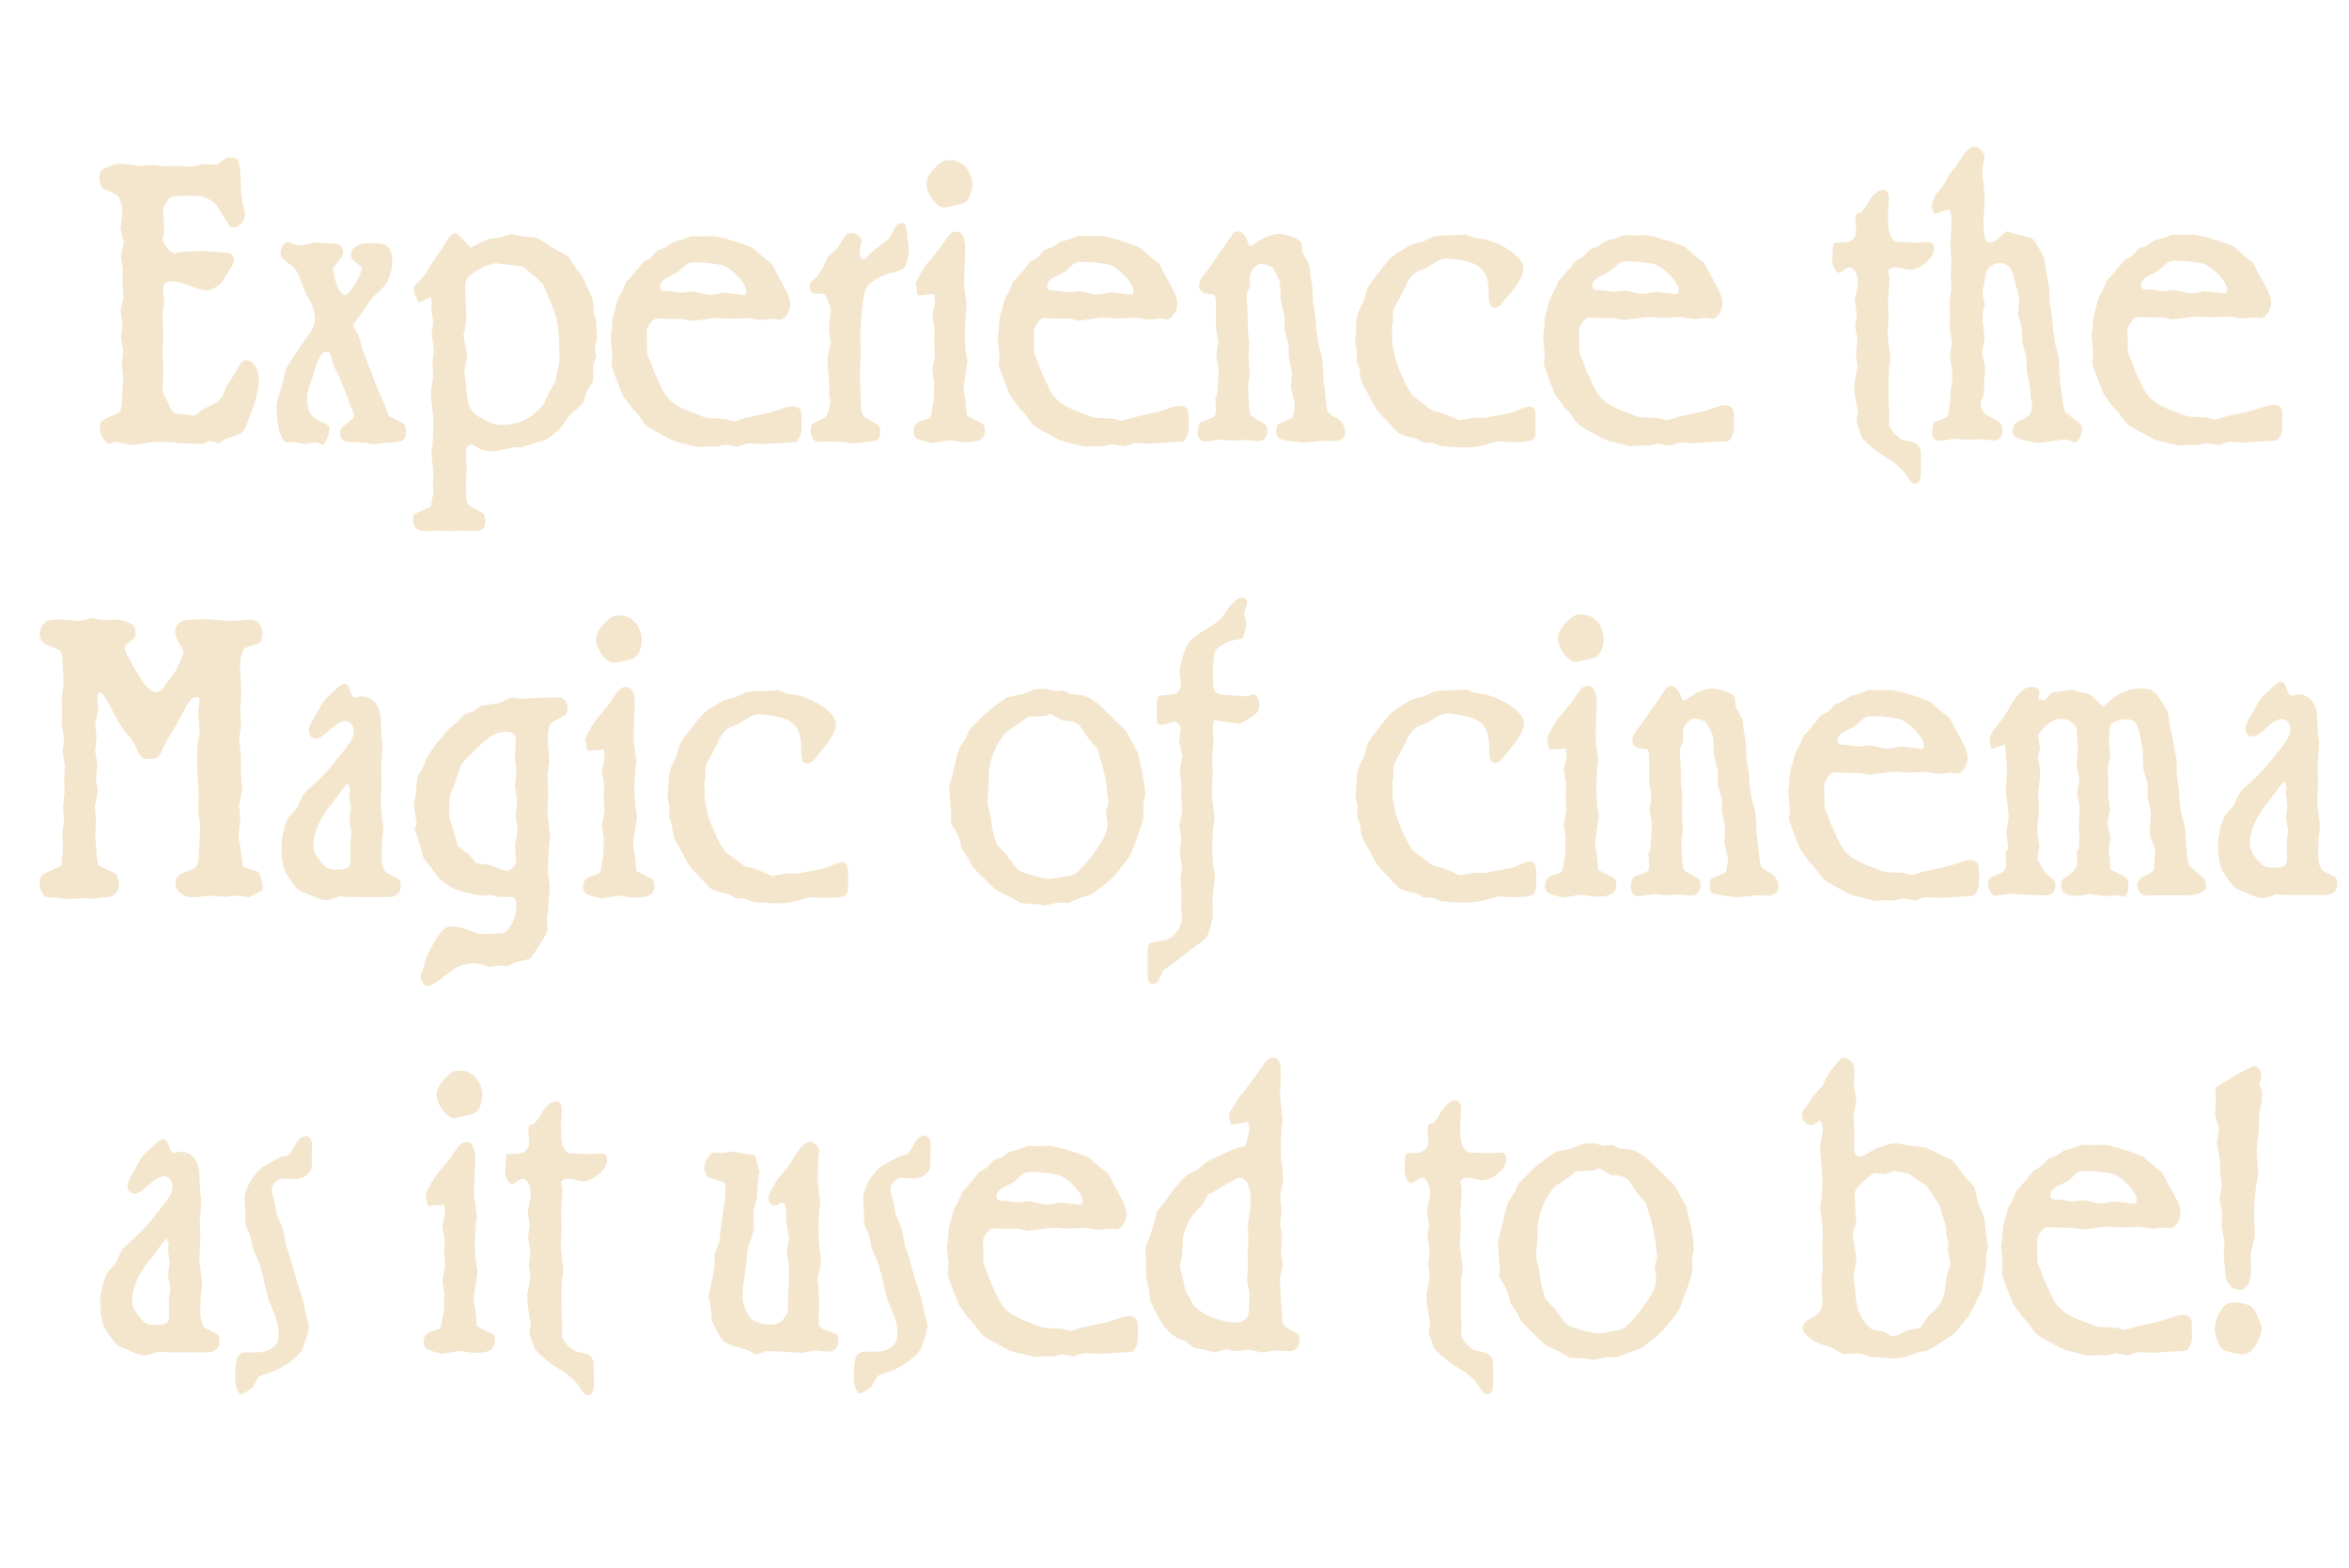 <?xml version="1.0" encoding="UTF-8" standalone="no"?>
<!DOCTYPE svg PUBLIC "-//W3C//DTD SVG 1.1//EN" "http://www.w3.org/Graphics/SVG/1.1/DTD/svg11.dtd">
<svg width="100%" height="100%" viewBox="0 0 647 432" version="1.1" xmlns="http://www.w3.org/2000/svg" xmlns:xlink="http://www.w3.org/1999/xlink" xml:space="preserve" xmlns:serif="http://www.serif.com/" style="fill-rule:evenodd;clip-rule:evenodd;stroke-linejoin:round;stroke-miterlimit:2;">
    <g transform="matrix(2.614,0.529,-0.529,2.614,72.496,-819.68)">
        <path d="M83.141,439.259C83.815,439.078 84.146,438.572 84.018,437.94C83.94,437.56 83.813,437.323 83.682,437.262C82.218,436.858 82.218,436.858 82.116,436.747C81.82,436.456 81.603,435.973 81.5,435.468C81.415,435.046 81.178,433.69 81.165,433.43L81.081,432.437C80.362,430.258 80.362,430.258 80.276,429.837C80.224,429.584 80.173,429.331 80.151,429.029L80,428.094L79.559,426.121L79.308,424.11C79.3,424.068 79.185,423.696 79.006,423.206L78.587,421.536C78.296,420.103 77.34,419.288 76.202,419.52C76.088,419.543 76.013,419.558 75.983,419.608C75.764,419.697 75.583,419.777 75.583,419.777C75.394,419.816 75.115,419.61 74.924,419.253C74.568,418.668 74.466,418.557 74.163,418.618C73.973,418.657 73.742,418.88 73.431,419.294C73.381,419.436 73.284,419.543 73.188,419.65C72.508,420.579 72.332,420.878 72.107,421.713C71.472,423.642 71.452,423.734 71.52,424.071C71.614,424.534 71.986,424.81 72.366,424.732C72.669,424.671 72.976,424.433 73.287,424.019C74.055,422.941 74.584,422.438 75.001,422.353C75.494,422.253 75.959,422.597 76.079,423.187C76.208,423.819 76.066,424.287 75.241,425.859C74.256,427.814 73.72,428.67 72.905,429.713C72.284,430.541 72.284,430.541 72.005,431.695C71.901,432.155 71.901,432.155 71.725,432.454C71.394,432.96 71.255,433.252 71.205,433.394C70.968,434.363 70.964,435.505 71.161,436.474C71.452,437.907 71.868,438.788 72.591,439.43C73.378,440.192 73.695,440.391 73.948,440.471C75.603,440.836 76.299,440.958 76.678,440.881C76.905,440.835 77.124,440.746 77.335,440.616C77.545,440.485 77.793,440.347 78.042,440.209C78.969,440.108 78.969,440.108 81.624,439.568L83.141,439.259ZM78.361,436.15C78.567,437.162 78.403,437.327 77,437.612C76.318,437.751 75.925,437.568 75.1,436.814C74.664,436.42 74.427,436.029 74.35,435.65C74.101,434.428 74.346,433.106 75.057,431.557C75.46,430.817 75.924,429.801 76.506,428.585C76.654,428.731 76.866,428.995 76.892,429.121L76.936,429.727L77.353,431.002L77.459,432.297L77.952,433.557L78.058,434.852L78.361,436.15ZM89.415,416.525C89.398,416.44 89.381,416.356 89.401,416.264L89.359,416.053C89.273,415.632 88.892,415.314 88.513,415.392C88.172,415.461 87.853,415.833 87.681,416.351C87.586,416.853 87.398,417.286 87.163,417.685L86.401,418.015L85.661,418.649L85.055,419.167C84.202,419.823 83.504,421.633 83.6,422.886C83.856,423.755 84.083,424.674 84.28,425.643L84.767,426.29C84.932,426.52 85.195,427.037 85.536,427.933L86.078,428.656C86.4,429.074 86.972,430.142 87.567,431.513L87.775,431.953L88.183,432.792C89.458,434.595 89.666,435.035 89.889,436.131C90.095,437.142 89.398,437.986 88.07,438.256L87.122,438.449C86.06,438.665 85.927,439.175 86.347,441.239C86.553,442.251 86.964,442.913 87.381,442.828C87.457,442.813 88.315,441.98 88.335,441.888L88.698,440.761C88.757,440.661 89.064,440.423 89.531,440.197C90.954,439.424 92.315,437.963 92.582,436.943C92.686,436.483 92.832,434.874 92.781,434.621C92.755,434.494 92.611,434.173 92.365,433.74L91.931,432.775C91.825,432.446 91.68,432.124 91.498,431.81L90.815,430.589L90.569,430.156L90.124,429.325C89.916,428.885 89.716,428.487 89.517,428.088L88.796,426.875L88.455,425.979C88.222,425.412 88.141,425.209 87.535,424.367L87.251,423.942C87.107,423.62 86.962,423.299 86.847,422.927L86.503,422.207C86.33,421.935 86.232,421.648 86.206,421.522C86.094,420.974 86.543,420.268 87.074,420.16L88.448,419.925C89.207,419.77 89.904,418.926 89.784,418.336L89.415,416.525ZM108.523,433.963C109.932,433.896 109.932,433.896 110.121,433.857C111.562,433.564 112.062,433.111 111.891,432.269C111.814,431.89 111.64,431.618 111.433,431.572L109.762,431.122L109.293,429.594C109.259,429.425 109.259,429.425 108.872,428.495L108.706,425.545C108.706,425.545 108.626,425.342 108.49,425.062C108.32,424.614 108.072,423.787 107.918,423.028C107.695,421.933 107.587,421.209 107.507,420.04C106.805,417.945 106.805,417.945 106.728,417.566C106.65,417.187 106.534,416.421 106.349,415.317C106.301,414.888 106.224,414.509 106.164,414.214C105.941,413.118 105.518,412.59 104.987,412.698C104.418,412.814 104.292,412.971 103.585,414.739C103.447,415.03 103.133,415.621 102.643,416.51C102.429,416.817 101.894,418.462 101.887,418.814L102.317,419.955L103.96,419.489L104.236,420.267L104.207,421.677L104.718,423.021L104.954,424.377L105.313,425.752L105.33,427.197L105.794,428.507L106.039,429.905L106.094,429.982C106.12,431.468 106.12,431.468 106.146,431.595C106.135,432.123 106.135,432.123 105.276,432.561C104.818,432.83 104.583,433.229 104.677,433.693C104.84,434.493 104.971,434.554 106.763,434.628L108.523,433.963ZM102.83,405.59C102.185,405.721 101.878,405.959 101.35,406.856C100.998,407.454 100.835,408.014 100.929,408.478C101.135,409.489 102.442,410.671 103.2,410.517C103.504,410.455 104.981,409.759 105.183,409.587C105.549,409.249 105.736,408.421 105.582,407.663C105.29,406.23 104.081,405.335 102.83,405.59ZM122.374,432.549C122.271,432.044 121.751,431.623 121.203,431.647C120.136,431.644 120.136,431.644 119.959,431.549C119.211,431.174 118.682,430.712 118.576,430.382L118.357,429.11C118.152,428.494 118.152,428.494 117.886,427.187L117.612,425.839C117.501,425.291 117.444,424.82 117.414,424.475L117.365,423.652C116.653,421.514 116.653,421.514 116.585,421.177C116.542,420.967 116.49,420.714 116.477,420.453L116.335,419.561L115.928,417.757L115.651,415.619C115.617,415.45 115.536,415.247 115.409,415.01L115.345,414.891C115.302,414.681 115.563,414.408 115.98,414.323C116.208,414.277 116.52,414.257 116.84,414.28C117.123,414.31 117.321,414.314 117.473,414.283C118.61,414.051 119.736,412.594 119.538,411.625C119.453,411.203 119.174,410.997 118.794,411.074L117.484,411.428C116.717,411.54 116.14,411.614 115.836,411.676C115.495,411.745 115.495,411.745 115.271,411.615C114.777,411.321 114.505,410.762 114.214,409.329C114.128,408.908 114.051,408.529 114.02,408.184C113.998,407.881 113.947,407.628 113.904,407.418C113.801,406.912 113.513,406.663 113.172,406.733C112.641,406.841 112.146,407.512 111.862,408.447L111.75,408.865L111.33,409.521C110.884,409.656 110.863,409.748 110.992,410.38C111.026,410.548 111.069,410.759 111.141,410.92C111.23,411.165 111.273,411.376 111.299,411.502C111.41,412.05 111.05,412.606 110.565,412.748L109.293,413.095C109.255,413.103 109.238,413.018 109.268,413.363C109.287,413.842 109.36,414.397 109.455,414.861C109.583,415.493 110.1,416.09 110.441,416.021C110.517,416.005 110.681,415.84 110.874,415.625C111.029,415.418 111.202,415.295 111.354,415.265C111.809,415.172 112.325,415.769 112.496,416.612C112.556,416.907 112.556,416.907 112.562,418.485L113.026,419.795L113.148,421.174L113.65,422.476L113.773,423.856L114.207,425.215C114.2,426.928 114.2,426.928 114.218,427.012C114.338,427.602 114.908,429.241 115.154,429.674L115.217,430.758C115.225,430.801 115.225,430.801 116.065,432.209C116.137,432.37 117.658,433.246 118.135,433.456L119.718,434.055C120.373,434.361 120.829,434.663 121.163,434.946C121.959,435.749 122.107,435.895 122.372,435.841C122.827,435.748 122.94,435.33 122.777,434.53L122.374,432.549ZM141.999,411.575C141.296,409.48 141.296,409.48 141.279,409.395C141.116,408.595 140.837,407.028 140.849,406.894C140.836,406.633 140.848,406.499 140.831,406.415C140.737,405.952 140.141,405.546 139.686,405.639C139.23,405.731 138.928,406.188 138.351,407.622C138.239,408.039 138.08,408.423 137.912,408.764C137.501,409.462 137.246,409.953 137.137,410.194C136.615,411.705 136.582,411.931 136.651,412.268C136.728,412.647 137.091,412.88 137.47,412.803C137.622,412.772 137.794,412.65 137.92,412.492C138.017,412.385 138.084,412.327 138.122,412.32C138.274,412.289 138.477,412.511 138.63,412.874C138.702,413.035 138.702,413.035 138.917,414.089L139.559,415.889L139.606,417.283L140.117,418.628C140.391,419.976 140.649,421.635 140.796,422.746L140.949,423.11C140.984,423.278 140.792,423.888 140.616,424.187C140.343,424.593 140.036,424.831 139.619,424.916C138.557,425.132 137.456,424.961 137.096,424.552C136.478,423.844 136.169,423.292 136.031,422.618C135.946,422.197 135.881,421.683 135.857,420.986L135.764,419.557L135.633,418.136C135.576,417.664 135.613,417.262 135.738,416.71C135.807,416.082 135.835,415.637 135.792,415.426L135.391,413.841L135.476,412.902C135.496,412.415 135.496,412.415 135.405,411.775C135.207,410.412 135.207,410.412 135.213,409.664C134.776,408.876 134.776,408.876 134.478,408.19C134.461,408.106 134.065,408.099 133.563,408.157L132.939,408.196C132.572,408.139 132.336,408.143 132.298,408.151L130.853,408.62L130.229,408.66C129.841,408.695 129.386,409.753 129.522,410.427C129.617,410.891 129.929,411.266 130.297,411.323L131.833,411.493C131.917,411.52 132.036,411.715 132.096,412.01C132.259,412.81 132.369,414.324 132.39,415.592C132.421,415.937 132.465,416.542 132.578,417.485L132.351,418.891L132.596,420.289C132.621,420.416 132.628,422.389 132.606,423.447L132.95,424.167L133.295,425.281C133.372,425.66 133.372,425.66 133.538,425.89C133.906,426.342 133.906,426.342 134.071,426.571C134.825,427.559 135.142,427.758 136.188,427.852L137.394,427.958L138.221,428.14C138.399,428.236 138.529,428.297 138.529,428.297C138.567,428.289 138.988,428.028 139.628,427.679C141.739,427.381 142.962,427.176 143.273,427.156L144.436,426.657L145.902,426.49C146.404,426.432 146.794,425.826 146.674,425.236C146.588,424.815 146.415,424.543 146.254,424.531C144.428,424.289 144.428,424.289 144.253,423.622C144.253,423.622 144.158,423.159 144.059,422.477C143.891,421.458 143.716,420.791 143.273,419.39C143.306,417.803 143.306,417.803 143.254,417.55C143.203,417.298 143.096,416.968 142.981,416.597C142.679,415.693 142.538,415.195 142.418,414.605C142.272,413.889 142.079,412.743 142.057,412.441L141.999,411.575ZM152.025,403.786C152.008,403.702 151.991,403.618 152.012,403.526L151.969,403.315C151.883,402.894 151.503,402.576 151.123,402.654C150.782,402.723 150.463,403.095 150.292,403.613C150.196,404.115 150.008,404.548 149.773,404.947L149.011,405.277L148.271,405.911L147.666,406.429C146.812,407.085 146.114,408.895 146.211,410.147C146.467,411.017 146.693,411.936 146.89,412.905L147.377,413.552C147.543,413.782 147.806,414.299 148.146,415.195L148.688,415.918C149.01,416.336 149.583,417.404 150.178,418.775L150.386,419.215L150.793,420.054C152.068,421.857 152.276,422.297 152.499,423.393C152.705,424.404 152.008,425.248 150.681,425.518L149.733,425.711C148.671,425.927 148.537,426.437 148.958,428.501C149.163,429.513 149.574,430.175 149.992,430.09C150.067,430.075 150.925,429.242 150.946,429.15L151.309,428.023C151.367,427.923 151.674,427.685 152.142,427.458C153.564,426.686 154.926,425.225 155.192,424.205C155.296,423.745 155.443,422.136 155.391,421.883C155.365,421.756 155.221,421.435 154.975,421.002L154.542,420.037C154.435,419.708 154.291,419.386 154.108,419.072L153.425,417.851L153.179,417.418L152.734,416.587C152.526,416.147 152.326,415.749 152.127,415.35L151.406,414.137L151.066,413.241C150.832,412.674 150.751,412.471 150.145,411.629L149.862,411.204C149.717,410.882 149.573,410.56 149.458,410.189L149.114,409.469C148.94,409.197 148.842,408.91 148.816,408.784C148.705,408.236 149.154,407.53 149.685,407.422L151.058,407.187C151.817,407.032 152.514,406.188 152.394,405.598L152.025,403.786ZM176.674,417.596C176.52,416.838 176.195,416.597 175.55,416.728C175.322,416.774 175.179,416.847 174.998,416.928C173.622,417.735 173.117,417.969 171.917,418.477L171.012,418.88C170.41,419.222 169.98,419.441 169.943,419.449L169.141,419.392L168.024,419.532C167.152,419.709 167.152,419.709 166.165,419.515L165.431,419.401C164.001,419.166 163.055,418.788 162.407,418.13C162.166,417.915 160.815,416.128 160.671,415.806C160.434,415.416 160.141,414.949 159.756,414.413C159.756,414.413 159.28,412.271 159.255,412.145C159.169,411.724 159.575,410.807 159.937,410.646L161.045,410.464C162.524,410.163 162.524,410.163 162.959,410.163L163.591,410.166C165.769,409.415 165.769,409.415 166.11,409.346C166.337,409.3 166.527,409.261 166.763,409.257L167.454,409.16L169.296,408.698L170.628,408.646L171.854,408.265L172.515,408.218C172.941,408.176 173.368,407.167 173.239,406.535C173.119,405.945 172.882,405.555 172.154,404.694C171.637,404.097 171.637,404.097 170.579,402.776L170.224,402.585C169.523,402.245 169.523,402.245 168.357,401.561C167.918,401.343 164.649,400.999 163.966,401.138L163.064,401.365L161.842,401.57C160.828,402.215 160.828,402.215 160.285,402.457C160.104,402.538 159.911,402.753 159.65,403.025C159.428,403.29 159.428,403.29 158.683,403.705L158.331,404.303C158.155,404.602 158.155,404.602 157.684,405.005C157.415,405.235 157.415,405.235 157.285,405.569C156.971,406.159 156.971,406.159 156.422,407.148C156.119,407.605 156.119,407.605 156.074,407.965C155.917,408.743 155.917,408.743 155.808,408.985C155.645,409.544 155.645,409.544 155.621,409.813C155.622,410.207 155.598,410.476 155.594,410.652C155.504,411.372 155.504,411.372 155.594,412.012L155.69,412.87C155.721,413.215 155.734,413.476 155.743,413.518C155.751,413.56 155.892,414.058 156.114,414.759C156.194,414.962 156.229,415.13 156.272,415.341C156.297,415.467 156.332,415.636 156.319,415.77L156.376,416.241C156.41,416.41 157.114,417.539 157.635,418.355C157.855,418.661 158.021,418.89 158.148,419.128L159.455,420.31C159.763,420.467 160.089,420.708 160.393,421.041C160.939,421.588 161.256,421.787 162.016,422.027C162.438,422.16 163.995,422.633 164.324,422.698C164.485,422.709 165.324,422.758 166.796,422.81L167.878,422.502L168.683,422.382L169.512,421.994L170.807,421.95C170.845,421.942 171.055,421.811 171.371,421.616C171.581,421.485 171.762,421.404 171.952,421.366L173.182,421.203C175.992,420.456 176.628,420.283 176.628,420.283C176.83,420.11 177.034,419.366 176.949,418.945L176.674,417.596ZM166.232,406.645C166.156,406.66 165.937,406.748 165.651,406.894C165.47,406.975 165.213,407.071 164.909,407.133C164.606,407.195 164.606,407.195 163.172,407.135L161.946,407.516C161.086,407.56 160.623,407.61 160.547,407.626C159.94,407.749 159.771,407.696 159.694,407.316C159.626,406.979 159.852,406.538 160.331,406.178C160.647,405.982 160.945,405.702 161.214,405.471C162.041,404.294 162.041,404.294 162.838,404.132C163.71,403.954 165.033,403.861 165.552,403.887C166.607,404.023 168.356,405.247 168.511,406.005C168.554,406.216 168.512,406.4 168.407,406.465L166.232,406.645ZM191.089,417.209L192.509,417.008C193.087,416.934 193.477,416.328 193.357,415.738C193.28,415.359 193.152,415.122 192.984,415.068C191.388,414.603 191.388,414.603 191.192,414.028C190.885,412.906 190.681,412.29 190.655,412.163C190.428,411.244 190.428,411.244 190.07,409.869L190.099,408.459L189.626,407.107L189.448,405.651L188.976,404.299L188.845,402.878L188.41,401.518C188.405,399.939 188.405,399.939 188.362,399.729C188.302,399.434 188.196,399.104 188.072,398.691C187.77,397.787 187.646,397.373 187.526,396.783C187.372,396.025 187.178,394.879 187.147,394.534L187.098,393.711C186.378,391.532 186.378,391.532 186.301,391.152C186.258,390.942 186.207,390.689 186.185,390.386C186.086,389.704 185.983,389.199 185.914,388.861C185.726,387.934 185.366,387.525 184.873,387.625C184.456,387.71 184.292,387.875 184.003,388.592C183.221,390.375 182.777,391.299 182.718,391.399C182.286,392.189 182.286,392.189 182.136,392.614C181.927,393.139 181.797,393.473 181.776,393.565C181.559,394.048 181.538,394.14 181.589,394.393C181.641,394.646 181.968,395.281 182.044,395.266L183.614,394.639C183.652,394.631 183.869,395.114 183.903,395.282C183.972,395.619 183.905,397.037 183.846,397.137L182.874,397.598L182.146,398.097C181.771,398.393 181.157,398.869 180.333,399.475L179.577,400.419C178.416,401.313 178.32,401.421 177.189,403.626C177.059,403.959 176.929,404.293 176.791,404.584L176.271,405.523C176.256,405.834 176.219,406.236 176.22,406.631C176.171,407.167 175.991,408.608 175.961,408.658C175.895,409.11 175.804,409.436 175.812,409.478C176.205,411.022 176.205,411.022 176.394,411.949C176.454,412.244 176.569,412.615 176.777,413.056C176.959,413.37 176.959,413.37 177.403,414.772C177.403,414.772 177.301,414.661 177.669,415.112C177.945,415.495 177.945,415.495 178.728,416.433C179.316,417.191 180.453,417.925 181.225,418.031C181.79,418.091 181.79,418.091 182.061,418.256C182.817,418.672 182.817,418.672 183.394,418.599C184.103,418.586 184.103,418.586 184.95,418.677L186.133,418.085L186.973,418.134L188.304,417.688L189.767,417.697L191.089,417.209ZM181.902,402.14C182.356,401.653 183.739,400.494 183.929,400.455C184.573,400.324 185.208,401.116 185.466,402.38C185.569,402.886 185.633,403.399 185.661,403.92C185.713,404.568 185.732,405.047 185.74,405.089L186.087,406.598L186.285,407.962L186.598,409.303L186.758,410.674L187.298,411.968C187.401,412.474 187.625,413.964 187.613,414.098C187.602,414.627 187.14,415.072 186.495,415.204C185.964,415.312 185.171,415.297 184.248,415.222C183.4,415.131 182.108,414.604 181.794,414.229C181.214,413.513 180.855,413.104 180.762,413.035L180.392,412.189C180.358,412.02 180.141,411.538 179.696,410.707L179.692,409.523L179.476,408.075C179.317,407.098 179.628,405.718 180.186,404.771C180.429,404.414 180.606,404.115 180.744,403.824C180.965,403.164 181.115,402.739 181.115,402.739L181.536,402.478L181.902,402.14ZM213.388,414.032C213.285,413.527 212.765,413.106 212.217,413.13C211.15,413.127 211.15,413.127 210.973,413.032C210.225,412.657 209.696,412.194 209.59,411.865L209.371,410.593C209.166,409.977 209.166,409.977 208.9,408.67L208.626,407.322C208.515,406.774 208.458,406.303 208.428,405.958L208.379,405.135C207.667,402.997 207.667,402.997 207.599,402.66C207.556,402.45 207.504,402.197 207.491,401.936L207.349,401.044L206.942,399.24L206.665,397.102C206.631,396.933 206.55,396.73 206.423,396.493L206.359,396.374C206.316,396.164 206.577,395.891 206.994,395.806C207.222,395.76 207.534,395.74 207.854,395.763C208.137,395.793 208.335,395.797 208.487,395.766C209.624,395.534 210.749,394.077 210.552,393.108C210.467,392.686 210.188,392.48 209.808,392.557L208.498,392.911C207.731,393.023 207.154,393.097 206.85,393.159C206.509,393.228 206.509,393.228 206.285,393.098C205.791,392.804 205.519,392.245 205.228,390.812C205.142,390.391 205.065,390.012 205.034,389.667C205.012,389.364 204.961,389.111 204.918,388.901C204.815,388.395 204.527,388.146 204.186,388.216C203.655,388.324 203.16,388.995 202.876,389.93L202.764,390.348L202.344,391.004C201.898,391.139 201.877,391.231 202.006,391.863C202.04,392.031 202.083,392.242 202.155,392.403C202.244,392.648 202.287,392.858 202.313,392.985C202.424,393.533 202.063,394.089 201.579,394.231L200.307,394.578C200.269,394.586 200.252,394.501 200.282,394.846C200.301,395.325 200.374,395.88 200.469,396.344C200.597,396.976 201.114,397.573 201.455,397.504C201.531,397.488 201.695,397.323 201.888,397.108C202.043,396.901 202.216,396.778 202.367,396.748C202.823,396.655 203.339,397.252 203.51,398.095C203.57,398.39 203.57,398.39 203.576,399.968L204.04,401.278L204.162,402.657L204.664,403.959L204.787,405.339L205.221,406.698C205.214,408.411 205.214,408.411 205.232,408.495C205.352,409.085 205.922,410.724 206.168,411.157L206.231,412.241C206.239,412.284 206.239,412.284 207.079,413.692C207.151,413.853 208.672,414.729 209.149,414.939L210.732,415.538C211.387,415.844 211.843,416.146 212.177,416.429C212.973,417.232 213.121,417.378 213.386,417.324C213.841,417.231 213.954,416.813 213.791,416.013L213.388,414.032ZM224.756,411.105L225.789,410.939C226.373,410.513 226.794,410.252 226.967,410.129C227.969,409.618 227.969,409.618 228.481,409.031C229.515,407.899 229.825,407.485 230.554,406.02C231.145,404.847 231.145,404.847 231.408,403.038C231.656,401.539 231.7,400.785 231.615,400.363L231.397,399.486C231.381,398.436 231.381,398.436 231.329,398.183C231.261,397.846 230.733,396.418 230.516,395.935C230.334,395.621 230.1,395.055 229.794,394.327C229.739,394.25 228.173,392.375 228.08,392.306C227.987,392.237 227.167,391.702 225.574,390.666C224.344,389.863 223.407,389.527 222.678,389.631C222.176,389.69 221.789,389.725 221.789,389.725L220.953,389.5L220.136,389.754C219.098,389.701 219.098,389.701 218.871,389.748C218.264,389.871 217.902,390.033 217.347,390.409C217.04,390.647 216.753,390.793 216.572,390.874C215.545,391.258 215.402,391.331 215.112,391.653C214.486,392.264 213.536,393.422 213.352,393.679C212.97,394.327 212.97,394.327 212.542,394.941C212.328,395.248 212.328,395.248 212.207,395.623C212.049,396.401 212.049,396.401 211.882,396.743C211.552,397.643 211.552,397.643 211.504,398.575C211.497,398.927 211.49,399.28 211.474,399.59L211.444,400.605C211.395,401.142 211.35,401.502 211.375,401.629C211.55,402.295 211.683,402.751 211.717,402.919C211.866,403.46 211.866,403.46 212.114,404.287L212.239,405.095C212.264,405.222 212.476,405.486 212.772,405.776C212.929,405.964 212.827,405.853 213.022,406.033C213.196,406.305 213.352,406.492 213.462,406.645L213.896,407.61L214.682,408.372L215.364,409.198C215.419,409.275 215.884,409.619 216.788,410.181C218.018,410.984 218.157,411.087 218.702,411.24L219.989,411.549C220.166,411.644 220.373,411.69 220.588,411.778C220.935,411.927 221.019,411.953 221.588,411.838L222.819,411.675C223.139,411.697 223.375,411.693 223.375,411.693L224.756,411.105ZM219.694,392.433C219.971,392.245 220.152,392.164 220.19,392.156L221.541,392.583C221.579,392.576 221.844,392.522 222.232,392.487C222.468,392.482 222.346,392.464 222.628,392.494C223.042,392.585 223.295,392.665 223.359,392.784L224.488,393.871L225.613,394.739L225.821,395.179C225.902,395.382 225.965,395.501 226.385,396.205C226.504,396.401 226.784,397.002 227.197,398.059C227.197,398.059 227.41,398.717 227.81,399.909L227.767,401.058C228.048,401.659 228.048,401.659 228.133,402.081C228.305,402.923 228.159,403.567 227.515,405.059C226.665,406.899 226.128,407.754 225.594,408.039C225.088,408.273 223.775,408.804 223.433,408.873C222.902,408.981 221.346,408.903 220.359,408.709C220.03,408.644 220.03,408.644 218.964,407.676C218.668,407.385 218.249,407.076 217.84,406.808C217.43,406.54 217.43,406.54 217.256,406.268C216.819,405.48 216.556,404.963 216.424,404.507L216.193,403.764L215.85,403.044C215.548,402.535 215.428,401.945 215.396,401.205L215.292,400.305C214.81,398.516 215.065,396.665 216.008,394.894C216.576,394.383 217.059,393.846 217.512,393.359C217.815,392.903 217.92,392.837 218.801,392.702L219.694,392.433ZM250.259,383.494C249.947,383.513 249.673,383.525 249.521,383.556C249.255,383.61 249.074,383.691 248.969,383.756C248.338,384.148 248.338,384.148 248.119,384.236C247.803,384.432 247.496,384.67 247.131,385.007C246.601,385.51 246.496,385.575 246.23,385.629C245.889,385.699 245.631,385.4 245.511,384.81L245.214,383.159L244.792,381.666L244.787,380.087L244.251,378.616L243.954,376.965C243.817,376.291 243.213,375.844 242.644,375.959C242.378,376.013 242.311,376.071 242.173,376.362C242.005,376.704 242.005,376.704 241.574,377.494C241.465,377.735 241.314,378.161 241.16,378.762C241.057,379.222 241.057,379.222 240.813,379.579C240.52,380.078 240.323,380.469 240.185,380.76C239.976,381.285 239.846,381.619 239.787,381.719C239.532,382.209 239.502,382.259 239.571,382.596C239.674,383.102 240.194,383.523 240.649,383.43C240.876,383.384 241.154,383.196 241.406,382.881L241.503,382.774C241.579,382.758 241.634,382.835 241.986,383.597C242.043,385.428 242.043,385.428 242.077,385.597C242.137,385.892 242.244,386.221 242.359,386.593C242.67,387.539 242.802,387.995 242.913,388.542C243.162,389.764 243.235,390.32 243.294,391.58C244.006,393.717 244.006,393.717 244.091,394.139C244.143,394.392 244.186,394.602 244.191,394.821C244.285,395.284 244.316,395.629 244.316,395.629L244.786,397.552L244.917,398.973C245.357,400.551 245.357,400.551 245.399,400.762C245.614,401.815 245.51,402.275 244.799,402.859C244.185,403.335 243.921,403.783 243.981,404.078C244.11,404.71 245.136,405.291 246.389,405.431C246.823,405.431 247.237,405.522 247.612,405.621C248.549,405.957 248.549,405.957 248.929,405.88C249.156,405.834 249.422,405.78 249.717,405.676L250.096,405.599C250.323,405.552 250.559,405.548 250.72,405.56L251.462,405.716L252.335,405.538L253.262,405.437C253.422,405.449 253.574,405.418 253.763,405.379C254.332,405.263 254.951,405.006 255.477,404.679C255.755,404.491 256.079,404.338 256.394,404.142L256.946,403.942L257.597,403.458C257.897,403.178 258.552,402.518 259.208,401.858C259.603,401.47 259.594,401.428 260.009,400.554L260.528,399.615C260.549,399.523 260.792,398.771 261.178,397.376C261.35,396.859 261.354,396.682 261.334,395.809L261.307,395.288L261.303,394.498L261.217,393.682C261.105,393.134 261.062,392.924 261.091,392.479C261.086,392.261 261.09,392.085 261.09,392.085C260.571,390.698 260.571,390.698 260.183,389.373C260.174,389.331 259.89,388.906 259.488,388.286L259.267,387.98L258.923,387.26L258.499,386.337C258.312,386.199 258.079,386.027 257.67,385.759C257.437,385.587 257.577,385.691 257.345,385.518C257.095,385.262 256.863,385.09 256.668,384.91C256.427,384.696 256.528,384.807 256.288,384.593C256.122,384.363 255.843,384.156 255.544,384.042L254.594,383.84C254.257,383.733 253.928,383.669 253.628,383.554C253.045,383.409 252.594,383.326 252.328,383.38L251.203,383.477L250.259,383.494ZM250.087,386.337C250.087,386.337 250.323,386.333 250.605,386.363L251.672,386.365C251.672,386.365 251.896,386.495 252.242,386.644C252.504,386.766 252.504,386.766 253.619,387.198L254.211,387.78C255.285,388.79 255.285,388.79 255.621,389.467C255.765,389.789 255.93,390.019 256.066,390.298C256.476,390.961 256.476,390.961 256.665,391.888L257.039,392.558L257.109,393.289L257.674,394.71C257.674,394.71 257.621,395.028 257.555,395.48C257.493,395.756 257.502,396.193 257.575,396.749C257.719,398.036 257.583,398.722 257.045,399.577L256.492,400.348L255.868,401.748L255.135,402.028C254.765,402.148 254.727,402.155 254.151,402.624C253.89,402.896 253.566,403.05 253.3,403.104C253.073,403.15 253.073,403.15 252.427,402.887C252.258,402.833 252.098,402.822 251.908,402.86C251.133,402.93 251.133,402.93 250.769,402.697C249.76,402.201 249.082,401.198 248.634,399.577C248.493,399.079 248.493,399.079 248.093,397.888L248.027,396.015L247.151,393.648C247.134,393.564 247.129,393.345 247.183,393.027C247.236,392.709 247.261,392.441 247.252,392.399L246.492,389.438C246.377,389.066 247.749,387.076 248.128,386.999L249.169,386.875L250.087,386.337ZM283.349,395.893C283.194,395.135 282.869,394.894 282.224,395.025C281.997,395.071 281.854,395.144 281.672,395.225C280.296,396.032 279.791,396.266 278.591,396.774L277.686,397.177C277.084,397.519 276.655,397.738 276.617,397.746L275.815,397.689L274.699,397.829C273.826,398.006 273.826,398.006 272.839,397.812L272.105,397.698C270.675,397.463 269.729,397.085 269.082,396.426C268.841,396.212 267.49,394.425 267.345,394.103C267.108,393.712 266.815,393.245 266.43,392.709C266.43,392.709 265.955,390.568 265.929,390.442C265.843,390.02 266.249,389.104 266.611,388.943L267.72,388.761C269.199,388.46 269.199,388.46 269.633,388.46L270.265,388.463C272.443,387.712 272.443,387.712 272.784,387.643C273.012,387.597 273.201,387.558 273.437,387.554L274.129,387.457L275.97,386.995L277.302,386.943L278.528,386.562L279.19,386.515C279.615,386.473 280.042,385.464 279.913,384.832C279.793,384.242 279.556,383.852 278.828,382.991C278.312,382.394 278.312,382.394 277.253,381.073L276.898,380.882C276.197,380.542 276.197,380.542 275.031,379.858C274.592,379.64 271.323,379.296 270.64,379.435L269.739,379.662L268.517,379.867C267.503,380.512 267.503,380.512 266.959,380.754C266.778,380.835 266.585,381.049 266.325,381.322C266.102,381.587 266.102,381.587 265.357,382.001L265.005,382.6C264.829,382.899 264.829,382.899 264.358,383.302C264.089,383.532 264.089,383.532 263.959,383.866C263.645,384.456 263.645,384.456 263.096,385.445C262.794,385.902 262.794,385.902 262.749,386.262C262.591,387.04 262.591,387.04 262.482,387.282C262.319,387.841 262.319,387.841 262.295,388.11C262.296,388.504 262.272,388.772 262.268,388.949C262.178,389.669 262.178,389.669 262.269,390.309L262.364,391.167C262.395,391.512 262.408,391.772 262.417,391.815C262.426,391.857 262.566,392.355 262.788,393.056C262.869,393.258 262.903,393.427 262.946,393.638C262.972,393.764 263.006,393.933 262.994,394.067L263.05,394.538C263.084,394.707 263.788,395.836 264.309,396.651C264.53,396.958 264.695,397.187 264.822,397.425L266.129,398.607C266.437,398.764 266.763,399.005 267.067,399.337C267.613,399.885 267.93,400.083 268.69,400.324C269.112,400.457 270.669,400.93 270.999,400.995C271.159,401.006 271.998,401.055 273.47,401.107L274.552,400.799L275.357,400.679L276.187,400.29L277.481,400.247C277.519,400.239 277.729,400.108 278.045,399.912C278.255,399.782 278.436,399.701 278.626,399.663L279.857,399.5C282.667,398.753 283.303,398.579 283.303,398.579C283.505,398.407 283.709,397.663 283.623,397.242L283.349,395.893ZM272.906,384.941C272.83,384.957 272.611,385.045 272.325,385.191C272.144,385.272 271.887,385.368 271.584,385.43C271.28,385.492 271.28,385.492 269.846,385.432L268.621,385.813C267.761,385.857 267.297,385.907 267.221,385.923C266.614,386.046 266.445,385.993 266.368,385.613C266.3,385.276 266.526,384.835 267.005,384.474C267.321,384.279 267.62,383.998 267.889,383.768C268.715,382.591 268.715,382.591 269.512,382.429C270.384,382.251 271.708,382.157 272.226,382.184C273.281,382.32 275.031,383.544 275.185,384.302C275.228,384.513 275.186,384.697 275.081,384.762L272.906,384.941ZM285.871,373.352C285.823,372.923 285.805,372.444 285.824,371.957C285.793,371.612 285.771,371.31 285.711,371.015C285.66,370.762 285.66,370.762 285.274,370.226C285.284,369.303 285.284,369.303 285.258,369.176C285.155,368.671 284.69,368.326 284.273,368.411C284.197,368.427 282.73,369.559 282.44,369.881C282.074,370.219 281.872,370.392 281.776,370.499C281.065,371.083 280.91,371.29 280.894,371.6L281.155,372.688L281.37,374.136L282.07,375.442L282.134,376.921C282.691,378.299 282.691,378.299 282.823,378.755C283.021,379.724 283.021,379.724 283.493,381.076L283.557,382.555L284.114,383.934L284.33,385.382L284.916,386.711L285.132,388.159C285.537,389.568 285.537,389.568 285.66,389.982C285.887,390.901 286.639,391.494 287.436,391.332C288.156,391.185 288.457,390.334 288.191,389.028L287.819,387.392C287.911,385.706 287.911,385.706 287.816,385.243C287.773,385.032 287.722,384.779 287.633,384.534L287.329,383.236C287.192,382.562 287.018,380.929 286.982,380.366C286.984,379.795 286.983,379.401 286.974,379.359L286.291,376.777C286.283,376.735 286.278,376.516 286.247,376.172L286.116,374.75L285.871,373.352ZM287.238,392.689C286.442,392.851 286.152,393.173 285.809,394.208C285.685,394.76 285.627,395.254 285.722,395.718C285.893,396.56 286.525,397.529 287.002,397.739C287.217,397.827 288.613,397.894 289.03,397.809C289.561,397.701 289.956,397.314 290.186,396.696C290.416,396.079 290.556,395.217 290.471,394.795C290.376,394.332 289.394,392.996 288.992,392.77C288.768,392.641 287.693,392.596 287.238,392.689Z" style="fill:rgb(244,230,205);fill-rule:nonzero;"/>
    </g>
    <g transform="matrix(2.614,0.529,-0.529,2.614,72.496,-819.68)">
        <path d="M58.45,375.169C58.407,374.958 58.478,374.724 58.629,374.693C58.895,374.639 58.988,374.708 60.673,376.779C61.244,377.453 61.651,377.896 61.883,378.069C62.961,378.902 62.961,378.902 63.457,379.591C64.016,380.399 64.286,380.563 64.893,380.44C65.765,380.263 65.929,380.098 66.128,379.136C66.182,378.817 66.17,378.952 66.262,378.626C66.362,378.342 66.462,378.058 66.537,377.648L67.076,376.222C67.226,375.797 67.36,375.287 67.493,374.777C67.768,373.8 68.091,373.251 68.47,373.174C68.622,373.143 68.744,373.162 68.837,373.231L68.968,374.652L69.574,376.855C69.574,376.855 69.579,377.073 69.563,377.384C69.552,377.912 69.652,378.594 69.866,379.648C70.106,380.828 70.115,380.87 70.669,382.819L70.966,384.47C71.017,384.723 71.124,385.053 71.302,385.543C71.426,385.956 71.532,386.286 71.55,386.37C71.822,388.289 71.822,388.289 71.955,389.14C72.149,390.285 72.031,390.485 70.798,391.218C70.264,391.502 70.067,391.894 70.161,392.357C70.341,393.242 71.19,393.727 72.214,393.519C72.556,393.45 72.85,393.346 73.183,393.234C73.478,393.13 73.697,393.042 73.735,393.034L75.505,392.806L76.655,392.44L77.865,392.369C78.067,392.197 78.067,392.197 78.412,391.951C79.16,391.36 79.16,391.36 79.1,391.065C79.014,390.644 78.45,389.617 78.328,389.598C77.763,389.538 77.235,389.47 76.708,389.401L76.321,388.471L75.993,387.441C75.768,386.916 75.615,386.552 75.606,386.51L75.427,384.66L75.039,383.334L74.991,381.545C74.603,380.22 74.603,380.22 74.389,379.166C74.166,378.071 74.166,378.071 73.642,376.466L73.587,375.029L73.19,373.662C72.986,372.08 72.986,372.08 72.926,371.785C72.875,371.532 72.815,371.237 72.708,370.908C72.307,369.322 72.307,369.322 72.255,369.069C72.058,368.1 72.178,367.329 72.531,367.126L73.697,366.45C73.908,366.319 73.974,365.867 73.871,365.361C73.716,364.603 73.057,364.079 72.45,364.202C72.336,364.226 71.662,364.407 70.769,364.676L70.276,364.776C69.821,364.869 69.821,364.869 68.005,365.063C67.436,365.179 65.898,365.579 65.679,365.668C65.165,365.86 64.889,366.443 64.992,366.949C65.052,367.243 65.196,367.565 65.446,367.822C65.916,368.384 66.238,368.801 66.263,368.928C66.272,368.97 66.268,369.146 66.06,370.066C65.832,371.078 65.832,371.078 65.241,372.251L65.082,372.635C64.835,373.168 64.575,373.44 64.309,373.494C63.627,373.633 62.921,373.074 60.893,370.679C60.478,370.193 60.249,369.844 60.224,369.718C60.198,369.591 60.21,369.457 60.269,369.357C61.092,368.356 61.092,368.356 60.989,367.851C60.903,367.429 60.692,367.165 60.316,367.066C59.856,366.94 59.253,366.887 58.836,366.972L57.555,367.277L56.261,367.321L55.069,367.87C53.792,367.998 52.759,368.165 52.237,368.315C51.601,368.488 51.169,369.278 51.315,369.994C51.418,370.5 51.816,370.902 52.305,370.978C53.811,371.198 53.811,371.198 54.053,371.807C54.151,372.094 54.151,372.094 54.771,374.557L54.864,375.986L55.176,377.327L55.421,378.725L55.932,380.069L56.054,381.448L56.565,382.793L56.763,384.156L57.084,385.539L57.215,386.961L57.603,388.286L57.697,389.715L58.056,391.09C58.264,392.891 58.281,392.975 58.252,393.025L56.67,394.18C56.43,394.361 56.326,394.821 56.429,395.326C56.481,395.579 56.608,395.817 56.82,396.081C57.188,396.532 57.226,396.525 57.993,396.412C58.259,396.358 58.259,396.358 59.544,396.272L60.817,395.926L62.077,395.713L63.302,395.332L63.635,395.221C64.301,394.997 64.615,394.407 64.478,393.733C64.383,393.269 64.036,392.726 63.829,392.68C63.209,392.543 62.58,392.364 61.998,392.219L61.674,391.407L61.384,390.369C61.261,389.955 61.154,389.626 61.137,389.542L60.827,387.63L60.43,386.263L60.451,384.81L59.987,383.501L59.856,382.079L59.345,380.735L59.214,379.314L58.788,377.996L58.808,376.544L58.45,375.169ZM92.161,389.461C92.835,389.28 93.167,388.773 93.038,388.141C92.961,387.762 92.834,387.525 92.703,387.464C91.238,387.06 91.238,387.06 91.137,386.949C90.841,386.658 90.624,386.175 90.521,385.67C90.435,385.248 90.199,383.892 90.186,383.632L90.102,382.639C89.382,380.46 89.382,380.46 89.297,380.039C89.245,379.786 89.194,379.533 89.172,379.23L89.021,378.296L88.58,376.323L88.329,374.312C88.32,374.27 88.205,373.898 88.026,373.408L87.608,371.738C87.316,370.305 86.361,369.49 85.223,369.722C85.109,369.745 85.033,369.76 85.004,369.81C84.785,369.899 84.604,369.979 84.604,369.979C84.414,370.018 84.135,369.811 83.944,369.455C83.588,368.87 83.487,368.759 83.183,368.82C82.994,368.859 82.763,369.081 82.452,369.496C82.402,369.638 82.305,369.745 82.209,369.852C81.529,370.781 81.352,371.08 81.128,371.915C80.493,373.844 80.472,373.936 80.541,374.273C80.635,374.736 81.007,375.011 81.386,374.934C81.69,374.873 81.997,374.635 82.307,374.22C83.075,373.143 83.605,372.64 84.022,372.555C84.515,372.455 84.98,372.799 85.1,373.389C85.229,374.021 85.087,374.489 84.261,376.061C83.277,378.016 82.74,378.871 81.926,379.915C81.304,380.743 81.304,380.743 81.026,381.897C80.922,382.357 80.922,382.357 80.746,382.656C80.414,383.162 80.276,383.454 80.226,383.596C79.989,384.565 79.984,385.707 80.181,386.676C80.473,388.109 80.889,388.99 81.612,389.632C82.399,390.394 82.716,390.593 82.969,390.673C84.623,391.038 85.319,391.16 85.699,391.083C85.926,391.036 86.145,390.948 86.355,390.817C86.566,390.687 86.814,390.549 87.062,390.41C87.99,390.309 87.99,390.309 90.644,389.769L92.161,389.461ZM87.382,386.352C87.588,387.363 87.424,387.528 86.021,387.814C85.338,387.953 84.945,387.769 84.121,387.016C83.685,386.622 83.448,386.231 83.371,385.852C83.122,384.63 83.366,383.308 84.078,381.759C84.48,381.019 84.945,380.003 85.527,378.787C85.675,378.933 85.887,379.197 85.913,379.323L85.957,379.928L86.374,381.204L86.48,382.499L86.973,383.759L87.078,385.054L87.382,386.352ZM104.411,386.969C104.79,386.892 105.039,387.148 105.159,387.738C105.305,388.454 105.232,389.259 104.935,389.934C104.626,390.743 104.596,390.792 103.458,391.024L102.102,391.344C102.026,391.359 101.743,391.329 101.376,391.272C100.389,391.078 99.596,391.064 99.103,391.164C98.382,391.311 98.189,391.525 97.771,392.576C97.219,394.136 97.149,394.37 97.1,394.907L96.998,396.156C96.874,396.708 96.874,396.708 96.917,396.918C97.002,397.34 97.485,397.768 97.788,397.707C98.129,397.637 98.823,396.969 99.646,395.968C100.238,395.19 101.147,394.61 102.019,394.432C102.247,394.386 102.483,394.382 102.681,394.385C103.246,394.446 103.651,394.495 103.651,394.495L104.422,394.207L105.492,394.033L106.212,393.492L107.546,392.869C107.66,392.846 107.572,392.995 107.84,392.37C108.534,390.737 108.847,389.752 108.779,389.415L108.497,388.419C108.465,387.68 108.465,387.68 108.443,387.377C108.314,386.745 108.314,386.745 108.175,385.281C107.659,383.719 107.659,383.719 107.608,383.466C107.471,382.792 107.264,381.386 107.233,381.041L107.158,380.091C106.438,377.912 106.438,377.912 106.344,377.448C106.292,377.195 106.25,376.985 106.236,376.724C106.142,376.261 106.111,375.916 106.111,375.916L105.615,373.867L105.505,372.353C105.496,372.311 105.347,371.771 105.108,370.986C105.019,370.741 104.933,370.319 104.864,369.982C104.71,369.224 104.788,368.637 105.019,368.415L106.134,367.486C106.306,367.363 106.351,367.003 106.266,366.582C106.154,366.034 105.689,365.69 105.196,365.79C104.21,365.99 102.399,366.403 101.506,366.672L100.418,366.762C100.38,366.77 100.064,366.966 99.69,367.261C99.353,367.549 98.915,367.726 98.431,367.868L97.547,368.18L96.832,368.94L95.982,369.42L95.416,370.325L94.786,371.111C94.748,371.119 94.631,371.318 94.082,372.308C93.838,372.664 93.679,373.048 93.491,373.481C93.37,373.857 93.211,374.24 93.014,374.631C93.019,374.849 92.861,375.627 92.791,375.861C92.46,376.762 92.46,376.762 92.59,377.789L92.699,378.908C92.701,379.302 92.685,379.613 92.685,379.613L93.383,381.489C93.383,381.489 93.37,381.623 93.32,381.765C93.279,381.949 93.258,382.041 93.267,382.083C93.979,383.255 93.979,383.255 94.777,384.848C94.777,384.848 94.908,384.909 95.297,385.268C95.483,385.406 95.918,385.8 96.604,386.451C97.031,386.803 98.407,387.356 99.086,387.394C100.794,387.441 101.275,387.475 101.427,387.444L101.73,387.382C102.025,387.278 102.244,387.19 102.244,387.19C102.358,387.167 102.518,387.178 102.754,387.174C102.999,387.212 103.159,387.223 103.273,387.2L104.411,386.969ZM96.33,379.09C96.146,377.987 96.146,377.987 96.262,377.393C96.431,376.481 96.431,376.481 96.525,375.584C96.64,374.595 96.69,374.454 97.324,373.491C97.635,373.077 97.966,372.57 98.297,372.064C98.931,371.102 99.717,370.503 100.552,370.333C101.273,370.186 101.598,370.427 101.744,371.144L101.939,372.684L102.399,374.17L102.547,375.675L103.075,377.104L103.232,378.652L103.722,380.088L103.756,381.617L104.179,383.11C104.311,383.566 103.908,384.306 103.491,384.391C103.226,384.445 102.783,384.404 102.239,384.251L101.947,384.179L101.353,384.168C100.691,384.215 100.265,384.258 100.227,384.265L99.288,383.535L97.971,382.881C97.971,382.881 98.034,383 97.754,382.399C97.436,381.805 97.045,381.051 96.49,380.067L96.33,379.09ZM115.345,384.613C116.753,384.545 116.753,384.545 116.942,384.507C118.383,384.214 118.884,383.761 118.712,382.918C118.635,382.539 118.461,382.267 118.255,382.221L116.583,381.771L116.114,380.243C116.08,380.075 116.08,380.075 115.693,379.144L115.528,376.194C115.528,376.194 115.447,375.991 115.311,375.712C115.141,375.263 114.893,374.436 114.739,373.678C114.516,372.582 114.408,371.858 114.329,370.69C113.626,368.595 113.626,368.595 113.549,368.215C113.472,367.836 113.355,367.07 113.17,365.967C113.122,365.538 113.045,365.158 112.985,364.863C112.762,363.768 112.339,363.24 111.808,363.348C111.239,363.463 111.113,363.621 110.407,365.388C110.268,365.679 109.954,366.27 109.464,367.16C109.25,367.466 108.715,369.111 108.708,369.463L109.138,370.605L110.781,370.139L111.057,370.916L111.028,372.326L111.539,373.671L111.775,375.027L112.134,376.402L112.151,377.846L112.615,379.156L112.86,380.554L112.915,380.631C112.941,382.118 112.941,382.118 112.967,382.244C112.956,382.773 112.956,382.773 112.097,383.211C111.639,383.48 111.404,383.878 111.498,384.342C111.661,385.143 111.792,385.204 113.584,385.278L115.345,384.613ZM109.651,356.239C109.006,356.37 108.699,356.608 108.171,357.506C107.819,358.104 107.656,358.663 107.75,359.127C107.956,360.138 109.263,361.32 110.022,361.166C110.325,361.104 111.803,360.409 112.004,360.236C112.37,359.898 112.557,359.07 112.403,358.312C112.111,356.879 110.902,355.984 109.651,356.239ZM138.018,377.454C137.898,376.865 137.602,376.574 137.261,376.643C136.995,376.697 136.498,376.974 135.884,377.45C135.75,377.565 135.388,377.726 134.588,378.065L133.817,378.353C133.274,378.595 132.874,378.764 132.836,378.772L131.917,378.915L130.451,379.476C130.376,379.492 130.009,379.435 129.548,379.309L129.097,379.225L128.241,379.093C127.41,379.086 127.41,379.086 126.701,378.704L126.177,378.459C125.223,378.039 125.223,378.039 124.825,377.637C124.131,376.945 122.903,375.176 122.597,374.449C122.482,374.077 122.273,373.637 122.01,373.12L121.877,372.269L121.647,371.526L121.653,370.779L121.452,369.986C121.417,369.818 121.513,369.316 121.763,368.606C121.884,368.231 121.997,367.813 122.109,367.395C122.442,365.923 122.715,365.517 123.556,364.995C123.842,364.849 124.082,364.668 124.208,364.511C125.095,363.628 125.267,363.506 125.874,363.382C126.291,363.297 127.463,363.234 127.944,363.268C129.585,363.373 130.371,364.135 130.714,365.82C130.942,367.134 131.171,367.482 131.664,367.382C132.005,367.313 132.102,367.205 132.387,366.665C132.437,366.523 132.554,366.323 132.701,366.074C133.623,364.394 133.907,363.459 133.77,362.785C133.53,361.605 130.776,360.498 128.488,360.7C128.259,360.746 128.259,360.746 127.273,360.552C126.077,360.883 126.077,360.883 125.584,360.984C124.522,361.2 124.151,361.319 123.672,361.68C123.23,362.033 122.914,362.229 122.733,362.31C122.077,362.575 122.077,362.575 121.673,362.92C120.336,364.114 120.122,364.421 119.749,365.111C118.597,367.408 118.371,367.849 118.343,368.293C118.299,369.048 118.271,369.493 118.212,369.592C117.899,370.577 117.868,371.198 117.984,371.964C118.113,372.596 118.195,373.194 118.222,373.715L118.646,374.638L118.768,375.623C119.289,376.438 119.289,376.438 119.349,376.733C119.634,377.553 119.634,377.553 120.104,378.115L120.989,379.164C121.734,380.109 121.929,380.289 122.748,380.824C123.074,381.065 123.353,381.272 123.623,381.436C124.553,382.125 124.638,382.151 125.477,382.2L126.392,382.233L127.236,382.5L128.108,382.323L128.935,382.506C129.02,382.532 131.056,382.25 131.359,382.188C132.004,382.057 132.821,381.803 133.288,381.576C134.147,381.138 134.719,380.846 134.757,380.838L135.912,380.691C138.301,380.205 138.541,380.025 138.309,378.887L138.018,377.454ZM159.906,376.336L160.939,376.17C161.524,375.744 161.944,375.483 162.117,375.36C163.119,374.849 163.119,374.849 163.631,374.262C164.665,373.13 164.975,372.716 165.704,371.251C166.295,370.078 166.295,370.078 166.559,368.269C166.807,366.77 166.85,366.016 166.765,365.594L166.547,364.717C166.531,363.667 166.531,363.667 166.479,363.414C166.411,363.077 165.883,361.649 165.666,361.166C165.484,360.852 165.25,360.286 164.944,359.558C164.889,359.481 163.323,357.606 163.23,357.537C163.137,357.468 162.317,356.933 160.724,355.897C159.494,355.094 158.557,354.758 157.828,354.862C157.327,354.921 156.939,354.956 156.939,354.956L156.103,354.731L155.286,354.985C154.248,354.932 154.248,354.932 154.021,354.979C153.414,355.102 153.052,355.264 152.497,355.64C152.19,355.878 151.904,356.024 151.722,356.105C150.695,356.489 150.552,356.562 150.262,356.884C149.636,357.495 148.687,358.653 148.502,358.91C148.12,359.558 148.12,359.558 147.692,360.172C147.478,360.479 147.478,360.479 147.357,360.854C147.2,361.632 147.2,361.632 147.032,361.974C146.702,362.874 146.702,362.874 146.654,363.806C146.647,364.158 146.64,364.511 146.624,364.821L146.594,365.837C146.545,366.373 146.5,366.733 146.525,366.86C146.701,367.526 146.833,367.982 146.867,368.15C147.016,368.691 147.016,368.691 147.264,369.518L147.389,370.326C147.414,370.453 147.626,370.717 147.922,371.007C148.079,371.195 147.977,371.084 148.172,371.264C148.346,371.536 148.502,371.723 148.612,371.876L149.046,372.841L149.832,373.603L150.514,374.429C150.569,374.506 151.034,374.85 151.938,375.412C153.168,376.215 153.307,376.318 153.852,376.471L155.139,376.78C155.316,376.875 155.523,376.921 155.738,377.009C156.085,377.158 156.169,377.184 156.738,377.069L157.969,376.906C158.289,376.928 158.525,376.924 158.525,376.924L159.906,376.336ZM154.844,357.664C155.121,357.476 155.302,357.395 155.34,357.387L156.691,357.814C156.729,357.807 156.994,357.753 157.382,357.718C157.618,357.713 157.496,357.694 157.779,357.725C158.192,357.816 158.445,357.896 158.509,358.015L159.638,359.102L160.763,359.97L160.971,360.41C161.052,360.613 161.115,360.732 161.535,361.436C161.654,361.632 161.934,362.233 162.347,363.29C162.347,363.29 162.56,363.949 162.96,365.14L162.917,366.289C163.198,366.89 163.198,366.89 163.283,367.312C163.455,368.154 163.309,368.798 162.665,370.29C161.815,372.13 161.278,372.985 160.744,373.27C160.239,373.504 158.925,374.035 158.583,374.104C158.052,374.212 156.496,374.134 155.509,373.94C155.18,373.875 155.18,373.875 154.114,372.907C153.818,372.616 153.4,372.307 152.99,372.039C152.58,371.771 152.58,371.771 152.406,371.499C151.969,370.711 151.706,370.194 151.574,369.738L151.344,368.995L151,368.275C150.699,367.766 150.579,367.176 150.547,366.436L150.442,365.536C149.96,363.747 150.215,361.896 151.158,360.125C151.726,359.614 152.209,359.077 152.663,358.59C152.965,358.134 153.07,358.068 153.951,357.933L154.844,357.664ZM170.453,381.782C170.59,382.456 170.802,382.72 171.105,382.658C171.37,382.604 171.602,382.382 171.693,382.056C171.747,381.738 171.839,381.412 171.939,381.128C171.951,380.994 171.892,381.094 172.124,380.871C172.212,380.722 172.376,380.557 172.51,380.442C172.779,380.212 173.002,379.947 173.187,379.69C174.299,378.366 174.299,378.366 174.85,377.772C175.611,377.046 175.749,376.755 175.814,375.908C175.871,375.414 175.877,374.667 175.834,374.456L175.462,372.82C175.462,372.82 175.445,372.736 175.457,372.602C175.331,371.399 175.273,370.533 175.256,370.449C175.239,370.365 175.149,370.119 174.996,369.756C174.728,369.02 174.562,368.396 174.416,367.68C174.27,366.963 174.077,365.818 174.084,365.465L174.018,364.557C173.289,362.336 173.289,362.336 173.203,361.915C173.161,361.704 173.109,361.451 173.096,361.191L172.954,360.298L172.513,358.325L172.373,356.862L171.968,355.452L171.965,354.663L174.621,354.518C174.659,354.51 174.793,354.395 175.361,353.884C176.256,353.044 176.374,352.844 176.228,352.128C176.117,351.58 175.719,351.179 175.378,351.248C175.34,351.256 175.272,351.313 175.167,351.379C174.995,351.501 174.889,351.567 174.852,351.574C173.006,351.818 172.049,351.969 172.002,351.935C171.306,351.813 171.251,351.737 170.788,349.461C170.593,347.921 170.597,347.745 170.706,347.503C170.785,347.312 171.71,346.421 171.929,346.333L172.767,345.987C173.196,345.768 173.196,345.768 173.229,345.542C173.316,344.998 173.306,344.561 173.229,344.182C173.195,344.013 173.195,344.013 172.804,343.259L172.91,342.228C172.956,341.868 172.622,341.584 172.28,341.654C171.825,341.747 171.309,342.51 170.87,343.652L170.703,343.993L170.35,344.592C167.904,346.932 167.904,346.932 167.679,347.768C167.467,348.469 167.387,350.021 167.499,350.569C167.499,350.569 167.597,350.856 167.729,351.312C167.801,351.473 167.827,351.599 167.853,351.726C167.964,352.274 167.717,352.807 167.224,352.907L165.998,353.288C165.809,353.326 165.734,353.737 165.837,354.242L166.086,355.464C166.24,356.223 166.295,356.299 166.826,356.191C166.978,356.16 167.121,356.087 167.264,356.014C167.579,355.818 167.828,355.68 167.942,355.657C168.283,355.588 168.646,355.821 168.77,356.235L168.901,357.656L169.525,358.977L169.505,360.429L169.977,361.781L170.222,363.179L170.619,364.547L170.599,365.999L171.071,367.351L171.202,368.772L171.713,370.116L171.844,371.538L172.241,372.905L172.448,374.311C172.699,374.962 172.699,374.962 172.75,375.215C172.999,376.437 172.273,377.725 171.199,378.076C170.496,378.306 169.991,378.541 169.941,378.683C169.882,378.782 169.921,379.169 170.033,379.717L170.453,381.782ZM207.644,363.289C207.524,362.699 207.228,362.408 206.887,362.478C206.621,362.532 206.125,362.808 205.511,363.284C205.376,363.399 205.014,363.561 204.214,363.899L203.443,364.187C202.9,364.43 202.5,364.599 202.462,364.606L201.543,364.749L200.078,365.311C200.002,365.326 199.635,365.269 199.175,365.144L198.724,365.06L197.867,364.927C197.037,364.92 197.037,364.92 196.327,364.538L195.803,364.294C194.849,363.874 194.849,363.874 194.451,363.472C193.757,362.779 192.529,361.011 192.223,360.283C192.108,359.912 191.9,359.471 191.636,358.954L191.503,358.104L191.273,357.361L191.279,356.614L191.078,355.821C191.044,355.652 191.139,355.15 191.39,354.441C191.511,354.065 191.623,353.647 191.736,353.23C192.068,351.758 192.341,351.351 193.182,350.829C193.468,350.683 193.708,350.503 193.834,350.345C194.721,349.463 194.893,349.34 195.5,349.216C195.917,349.132 197.089,349.069 197.57,349.102C199.211,349.208 199.998,349.969 200.34,351.654C200.568,352.968 200.797,353.317 201.29,353.216C201.631,353.147 201.728,353.04 202.013,352.499C202.063,352.357 202.18,352.158 202.327,351.908C203.249,350.229 203.533,349.294 203.396,348.619C203.156,347.44 200.403,346.332 198.114,346.534C197.886,346.581 197.886,346.581 196.899,346.387C195.703,346.718 195.703,346.718 195.21,346.818C194.148,347.034 193.777,347.154 193.298,347.514C192.856,347.868 192.541,348.063 192.36,348.144C191.703,348.409 191.703,348.409 191.299,348.755C189.962,349.948 189.748,350.255 189.375,350.945C188.223,353.242 187.997,353.683 187.969,354.128C187.925,354.882 187.897,355.327 187.838,355.427C187.525,356.412 187.494,357.033 187.61,357.799C187.739,358.431 187.821,359.028 187.848,359.55L188.272,360.472L188.394,361.457C188.915,362.272 188.915,362.272 188.975,362.567C189.26,363.387 189.26,363.387 189.73,363.95L190.615,364.998C191.36,365.944 191.555,366.123 192.375,366.659C192.7,366.9 192.979,367.106 193.249,367.271C194.179,367.959 194.264,367.986 195.103,368.034L196.018,368.068L196.862,368.335L197.735,368.157L198.562,368.34C198.646,368.367 200.682,368.084 200.985,368.022C201.63,367.891 202.447,367.637 202.914,367.411C203.773,366.973 204.345,366.681 204.383,366.673L205.538,366.526C207.927,366.04 208.167,365.859 207.936,364.722L207.644,363.289ZM212.692,364.807C214.1,364.74 214.1,364.74 214.29,364.701C215.731,364.408 216.231,363.955 216.06,363.113C215.982,362.733 215.809,362.462 215.602,362.416L213.931,361.966L213.462,360.438C213.428,360.269 213.428,360.269 213.041,359.339L212.875,356.388C212.875,356.388 212.794,356.186 212.658,355.906C212.488,355.458 212.241,354.631 212.087,353.872C211.864,352.777 211.756,352.053 211.676,350.884C210.973,348.789 210.973,348.789 210.896,348.41C210.819,348.031 210.703,347.264 210.518,346.161C210.47,345.732 210.393,345.353 210.333,345.058C210.11,343.962 209.686,343.434 209.156,343.542C208.587,343.658 208.461,343.815 207.754,345.583C207.616,345.874 207.301,346.464 206.811,347.354C206.597,347.661 206.063,349.305 206.056,349.658L206.485,350.799L208.128,350.333L208.405,351.111L208.376,352.521L208.886,353.865L209.123,355.221L209.481,356.596L209.499,358.041L209.963,359.351L210.208,360.749L210.263,360.825C210.289,362.312 210.289,362.312 210.314,362.438C210.304,362.967 210.304,362.967 209.445,363.405C208.986,363.674 208.751,364.073 208.846,364.536C209.009,365.337 209.139,365.398 210.932,365.472L212.692,364.807ZM206.998,336.433C206.354,336.565 206.047,336.803 205.518,337.7C205.166,338.298 205.004,338.858 205.098,339.321C205.304,340.333 206.61,341.515 207.369,341.36C207.672,341.299 209.15,340.603 209.352,340.43C209.718,340.093 209.905,339.265 209.75,338.506C209.459,337.074 208.25,336.179 206.998,336.433ZM230.571,361.257L231.565,361.099C232.248,360.96 232.626,360.488 232.514,359.94C232.403,359.393 231.95,358.914 231.397,358.72C230.308,358.415 230.262,358.38 229.971,357.342C229.882,357.097 229.75,356.641 229.554,356.067C229.269,355.247 229.171,354.96 229.016,354.201L228.62,352.834L227.958,351.521L227.485,350.169C227.31,349.502 227.169,349.004 227.089,348.801C226.578,347.457 226.578,347.457 226.484,346.994C226.317,346.369 226.214,345.864 226.079,345.584C225.845,345.017 225.675,344.569 225.623,344.317C225.529,343.853 225.529,343.853 224.487,342.617L224.24,341.79C224.154,341.368 222.593,341.071 221.645,341.264C221.152,341.365 220.349,341.879 219.79,342.432C219.403,342.861 219.201,343.034 219.088,343.057C218.974,343.08 218.881,343.012 218.791,342.766C218.418,342.096 217.953,341.752 217.498,341.845C217.195,341.907 217.127,341.964 216.898,342.581C216.789,342.823 216.789,342.823 216.609,343.298L215.956,344.747C215.567,345.748 215.567,345.748 215.094,346.722C214.7,347.504 214.638,347.78 214.732,348.244C214.818,348.665 215.333,348.867 216.062,348.763C216.479,348.678 216.534,348.755 216.649,349.126C216.722,349.287 216.902,350.172 217.202,351.647C217.262,351.942 217.466,352.558 217.807,353.454L217.891,354.841L218.402,356.186C218.652,357.802 218.652,357.802 218.665,358.063C218.807,358.955 218.807,358.955 218.66,359.205L219.002,360.495C219.062,360.79 219,361.066 218.827,361.189L217.708,361.9C217.536,362.022 217.47,362.475 217.572,362.98C217.692,363.57 218.073,363.888 218.528,363.795C218.718,363.757 218.718,363.757 220.002,363.276L221.279,363.148L222.476,362.816L223.829,362.673C224.368,362.607 224.729,362.051 224.609,361.461C224.532,361.082 224.405,360.844 224.236,360.791C222.632,360.283 222.632,360.283 222.449,359.969C222.441,359.927 222.262,359.437 222.044,358.56C221.929,358.188 221.921,358.146 221.878,357.936C221.809,357.599 221.749,357.304 221.718,356.959C221.7,356.48 221.669,356.135 221.661,356.093L221.178,354.304L220.98,352.94C220.554,351.623 220.554,351.623 220.451,351.117C220.237,350.064 220.237,350.064 219.929,348.942C219.849,348.739 219.814,348.57 219.78,348.402C219.677,347.896 219.706,347.846 219.89,347.194L219.655,346.233C219.543,345.685 220.063,344.746 220.556,344.645C220.821,344.591 221.631,344.69 221.809,344.785L222.334,345.425C222.812,346.029 222.876,346.148 223.039,346.949C223.236,347.918 223.236,347.918 223.979,349.434L224.279,350.909L224.987,352.257L225.185,353.226C225.325,353.724 225.325,353.724 225.92,355.095L226.107,356.593C226.794,358.032 226.794,358.032 226.829,358.201C226.932,358.707 226.905,359.546 226.808,359.653L225.563,360.521C225.466,360.628 225.442,360.896 225.502,361.191C225.691,362.118 225.691,362.118 228.603,361.877L230.571,361.257ZM252.477,354.211C252.323,353.453 251.997,353.212 251.353,353.343C251.125,353.389 250.982,353.462 250.801,353.543C249.425,354.35 248.92,354.584 247.72,355.092L246.814,355.495C246.213,355.837 245.783,356.056 245.745,356.064L244.944,356.007L243.827,356.147C242.955,356.324 242.955,356.324 241.967,356.13L241.233,356.016C239.803,355.781 238.857,355.403 238.21,354.744C237.969,354.53 236.618,352.743 236.474,352.421C236.236,352.03 235.944,351.563 235.558,351.028C235.558,351.028 235.083,348.886 235.057,348.76C234.972,348.338 235.378,347.422 235.74,347.261L236.848,347.079C238.327,346.778 238.327,346.778 238.761,346.778L239.394,346.781C241.571,346.03 241.571,346.03 241.913,345.961C242.14,345.915 242.33,345.876 242.566,345.872L243.257,345.775L245.098,345.313L246.43,345.261L247.656,344.88L248.318,344.833C248.744,344.791 249.17,343.782 249.042,343.15C248.922,342.56 248.684,342.17 247.956,341.309C247.44,340.712 247.44,340.712 246.381,339.391L246.027,339.2C245.326,338.86 245.326,338.86 244.16,338.176C243.72,337.958 240.451,337.614 239.769,337.753L238.867,337.98L237.645,338.185C236.631,338.83 236.631,338.83 236.088,339.072C235.907,339.153 235.714,339.367 235.453,339.64C235.23,339.905 235.23,339.905 234.485,340.319L234.133,340.918C233.957,341.217 233.957,341.217 233.486,341.62C233.217,341.85 233.217,341.85 233.088,342.184C232.773,342.774 232.773,342.774 232.224,343.763C231.922,344.22 231.922,344.22 231.877,344.58C231.719,345.358 231.719,345.358 231.61,345.6C231.448,346.159 231.448,346.159 231.423,346.428C231.425,346.822 231.4,347.09 231.397,347.267C231.306,347.987 231.306,347.987 231.397,348.627L231.493,349.485C231.523,349.83 231.537,350.09 231.545,350.133C231.554,350.175 231.695,350.673 231.916,351.374C231.997,351.576 232.031,351.745 232.074,351.956C232.1,352.082 232.134,352.251 232.122,352.385L232.178,352.856C232.213,353.025 232.916,354.154 233.438,354.969C233.658,355.276 233.823,355.505 233.951,355.743L235.257,356.925C235.566,357.082 235.891,357.323 236.196,357.655C236.742,358.203 237.059,358.401 237.818,358.642C238.24,358.775 239.798,359.248 240.127,359.313C240.287,359.324 241.126,359.373 242.598,359.425L243.681,359.117L244.486,358.997L245.315,358.609L246.609,358.565C246.647,358.557 246.858,358.426 247.173,358.23C247.384,358.1 247.565,358.019 247.754,357.981L248.985,357.818C251.795,357.071 252.431,356.897 252.431,356.897C252.633,356.725 252.837,355.981 252.751,355.56L252.477,354.211ZM242.034,343.259C241.959,343.275 241.74,343.363 241.453,343.509C241.272,343.59 241.015,343.686 240.712,343.748C240.409,343.81 240.409,343.81 238.975,343.75L237.749,344.131C236.889,344.175 236.425,344.225 236.35,344.24C235.743,344.364 235.574,344.311 235.497,343.931C235.428,343.594 235.654,343.153 236.134,342.792C236.449,342.597 236.748,342.316 237.017,342.086C237.844,340.909 237.844,340.909 238.64,340.747C239.512,340.569 240.836,340.475 241.355,340.502C242.409,340.638 244.159,341.862 244.313,342.62C244.356,342.831 244.315,343.015 244.21,343.08L242.034,343.259ZM273.242,352.62C274.835,352.295 274.835,352.295 275.18,352.05C275.706,351.723 275.853,351.474 275.775,351.095C275.715,350.8 275.533,350.486 275.356,350.39L274.198,349.748C273.526,349.358 273.526,349.358 273.313,348.7C272.882,347.164 272.81,347.003 272.584,346.084C272.507,345.704 272.371,345.425 272.044,344.789C271.726,344.196 271.645,343.993 271.38,343.081L270.992,341.756L270.528,340.446L270.245,339.056C270.228,338.971 269.357,336.823 269.204,336.459C269.039,336.23 268.886,335.866 268.736,335.326C268.362,334.261 268.353,334.219 267.465,333.346C266.559,332.39 266.175,332.249 265.037,332.48C264.393,332.611 263.782,332.911 263.168,333.387C262.756,333.69 262.756,333.69 261.698,335.09L260.7,334.459C260.16,334.13 260.16,334.13 259.755,334.081C259.321,334.082 259.321,334.082 258.199,334.003C256.316,334.649 256.211,334.714 256.182,334.764L255.645,335.62C255.455,335.658 255.211,335.62 254.975,335.624L254.951,334.927C254.929,334.624 254.536,334.441 254.043,334.541C253.209,334.711 252.701,335.516 251.984,337.812C251.854,338.146 251.637,338.629 251.293,339.269C250.891,340.01 250.808,340.378 250.91,340.883C250.962,341.136 250.962,341.136 251.263,341.645L252.504,340.954C252.615,341.107 252.879,342.018 253.281,343.604C253.281,343.604 253.346,344.118 253.445,344.799C253.45,345.018 253.493,345.229 253.527,345.397C253.587,345.692 253.638,345.945 253.719,346.148C254.29,347.787 254.29,347.787 254.375,348.208C254.427,348.461 254.432,348.68 254.437,348.898C254.438,349.293 254.422,349.603 254.431,349.645L254.989,351.419C254.792,351.81 254.792,351.81 254.826,351.978C254.844,352.062 254.878,352.231 254.967,352.476L255.065,352.763C255.168,353.269 255.073,353.771 254.9,353.894L253.798,354.689C253.664,354.804 253.601,355.08 253.67,355.417C253.756,355.838 254.234,356.443 254.517,356.473C254.517,356.473 255.22,356.242 256.142,355.923C257.108,355.814 258.945,355.528 259.704,355.374C260.347,355.243 260.65,354.786 260.522,354.154C260.47,353.902 260.398,353.741 260.305,353.672C259.286,353.133 259.286,353.133 259.139,352.988C258.842,352.697 258.17,351.912 258.153,351.828L258.077,350.483C258.077,350.483 257.924,350.119 257.728,349.545C257.664,349.426 257.621,349.215 257.578,349.005C257.518,348.71 257.458,348.415 257.436,348.112C257.383,347.465 257.336,347.036 257.327,346.994L256.874,345.155C256.874,345.155 256.829,344.55 256.751,343.776C256.729,343.473 256.669,343.178 256.618,342.925C256.566,342.672 256.532,342.504 256.459,342.343C256.252,341.903 256.116,341.623 256.116,341.623L256.146,340.608L255.708,339.424C255.645,339.306 255.912,338.681 256.222,338.266C256.651,337.653 257.13,337.292 257.699,337.176C258.153,337.084 258.644,337.16 259.015,337.435C259.471,337.737 259.48,337.779 259.661,338.664C259.704,338.875 259.844,339.373 260.045,340.166L260.222,341.621L260.78,343L260.844,344.479L261.401,345.858L261.707,347.945C261.707,347.945 261.814,348.275 261.946,348.731L262.04,349.194C262.151,349.742 262.148,349.918 262.006,350.386L262.258,351.432C262.344,351.853 262.126,352.336 261.739,352.766C261.075,353.383 260.996,353.575 261.091,354.039C261.236,354.755 261.798,354.992 262.822,354.783C263.087,354.729 263.315,354.683 263.534,354.595C263.896,354.433 264.191,354.329 264.191,354.329L265.826,354.216L266.947,353.9L267.579,353.903C267.9,353.926 268.054,353.324 267.908,352.608C267.84,352.271 267.666,351.999 267.404,351.877L265.771,351.419C265.771,351.419 265.638,350.963 265.48,350.381C265.365,350.01 265.276,349.764 265.187,349.519L265.102,348.132L264.478,346.811L264.507,345.401L264.034,344.049L263.798,342.693L263.401,341.326L263.422,339.874L262.996,338.556C262.982,338.295 262.879,337.79 262.792,336.974C262.724,336.637 263.472,336.046 264.231,335.891C265.065,335.722 265.437,335.997 265.934,337.081C266.503,338.325 266.644,338.823 267.042,340.585L267.75,341.933L268.05,343.408C268.05,343.408 268.267,343.89 268.683,344.771L268.99,346.859C269.032,347.069 269.177,347.391 269.406,347.739C269.69,348.164 269.91,348.471 269.918,348.513C269.993,349.463 269.993,349.463 270.053,349.758C270.233,350.643 270.204,350.693 269.523,351.226C268.909,351.702 268.703,352.051 268.797,352.515C268.9,353.02 269.458,353.433 269.913,353.341L269.989,353.325C270.398,353.198 270.398,353.198 271.763,352.92L273.242,352.62ZM288.146,349.587C288.82,349.406 289.151,348.9 289.023,348.268C288.946,347.889 288.818,347.651 288.687,347.59C287.223,347.186 287.223,347.186 287.121,347.075C286.825,346.784 286.609,346.302 286.506,345.796C286.42,345.375 286.184,344.019 286.17,343.758L286.087,342.766C285.367,340.587 285.367,340.587 285.281,340.165C285.23,339.913 285.178,339.66 285.156,339.357L285.005,338.422L284.565,336.45L284.313,334.438C284.305,334.396 284.19,334.025 284.011,333.534L283.592,331.864C283.301,330.432 282.345,329.617 281.207,329.848C281.094,329.872 281.018,329.887 280.988,329.937C280.769,330.025 280.588,330.106 280.588,330.106C280.399,330.145 280.12,329.938 279.929,329.582C279.573,328.996 279.471,328.885 279.168,328.947C278.978,328.985 278.747,329.208 278.436,329.622C278.386,329.764 278.29,329.872 278.193,329.979C277.513,330.907 277.337,331.206 277.112,332.042C276.477,333.97 276.457,334.062 276.525,334.399C276.62,334.863 276.992,335.138 277.371,335.061C277.674,334.999 277.981,334.761 278.292,334.347C279.06,333.269 279.589,332.766 280.007,332.682C280.5,332.581 280.965,332.926 281.085,333.515C281.213,334.148 281.071,334.615 280.246,336.187C279.262,338.143 278.725,338.998 277.91,340.041C277.289,340.87 277.289,340.87 277.01,342.024C276.906,342.484 276.906,342.484 276.73,342.783C276.399,343.289 276.261,343.58 276.21,343.722C275.973,344.692 275.969,345.834 276.166,346.803C276.457,348.235 276.873,349.116 277.597,349.759C278.383,350.52 278.7,350.719 278.954,350.799C280.608,351.165 281.304,351.287 281.683,351.209C281.911,351.163 282.13,351.075 282.34,350.944C282.55,350.814 282.799,350.675 283.047,350.537C283.974,350.436 283.974,350.436 286.629,349.896L288.146,349.587ZM283.367,346.479C283.572,347.49 283.408,347.655 282.005,347.941C281.323,348.079 280.93,347.896 280.105,347.142C279.67,346.748 279.432,346.358 279.355,345.978C279.106,344.757 279.351,343.434 280.062,341.885C280.465,341.145 280.929,340.129 281.512,338.914C281.66,339.059 281.871,339.323 281.897,339.45L281.941,340.055L282.359,341.33L282.464,342.625L282.957,343.885L283.063,345.18L283.367,346.479Z" style="fill:rgb(244,230,205);fill-rule:nonzero;"/>
    </g>
    <g transform="matrix(2.614,0.529,-0.529,2.614,72.496,-819.68)">
        <path d="M57.466,322.579C58.49,322.371 58.49,322.371 58.651,322.382C59.283,322.385 60.174,322.687 60.423,322.943L62.141,324.787C62.234,324.856 62.441,324.902 62.669,324.856C63.2,324.748 63.631,323.958 63.503,323.326C63.468,323.157 63.396,322.996 63.307,322.751C63.044,322.234 62.819,321.71 62.669,321.17C61.925,317.898 61.797,317.661 60.887,317.846C60.622,317.9 60.335,318.046 60.151,318.303C59.823,318.633 59.63,318.848 59.63,318.848L58.294,319.076L57.056,319.591L55.749,319.769L54.431,320.081L53.116,320.217L51.805,320.571C51.805,320.571 51.257,320.595 50.482,320.665C50.284,320.662 50.094,320.7 49.866,320.747C49.525,320.816 49.411,320.839 49.028,321.093C47.976,321.745 47.88,321.853 48.026,322.569C48.146,323.159 48.43,323.584 48.712,323.614C49.708,323.85 50.252,324.003 50.308,324.08C50.667,324.489 50.93,325.006 51.042,325.554C51.076,325.722 51.076,325.722 51.204,327.32L51.828,328.641L51.799,330.051L52.271,331.403L52.516,332.801L52.904,334.126L52.884,335.579L53.357,336.931L53.479,338.31L53.99,339.654L54.112,341.033L54.547,342.393C54.66,343.335 54.733,343.891 54.785,344.144C54.992,345.55 55.005,345.81 54.765,345.991C53.041,347.219 53.041,347.219 53.169,347.851C53.238,348.188 53.429,348.544 53.678,348.801C54.03,349.168 54.271,349.382 54.309,349.375L55.138,348.986C55.138,348.986 55.648,348.97 56.327,349.008C56.449,349.027 56.563,349.004 56.677,348.981C56.942,348.927 57.275,348.815 57.646,348.696C58.522,348.342 58.968,348.207 59.575,348.084C60.144,347.968 60.835,347.871 61.649,347.794C62.453,347.674 63.107,347.585 63.638,347.477C63.941,347.415 64.16,347.326 64.324,347.161C64.458,347.046 64.555,346.939 64.555,346.939L65.563,347.041C65.563,347.041 65.824,346.769 66.151,346.439C66.37,346.35 66.619,346.212 66.926,345.974C67.86,345.52 67.86,345.52 68.31,342.489C68.459,341.669 68.438,340.401 68.309,339.768C68.095,338.715 67.338,337.904 66.617,338.05C66.314,338.112 66.07,338.469 65.845,339.304C65.724,339.68 65.565,340.063 65.406,340.447L65.068,341.306L64.974,342.202L64.525,342.908C64.323,343.081 64.466,343.008 64.218,343.146C63.949,343.376 63.642,343.614 63.229,343.918C62.852,344.389 62.562,344.712 62.486,344.727C61.976,344.743 61.474,344.801 60.935,344.867C60.319,344.948 60.188,344.887 59.557,343.919L59.032,343.28C58.913,343.084 58.812,342.973 58.803,342.931L58.433,340.725L58.224,339.89C58.143,339.687 58.092,339.434 58.032,339.139C57.937,338.675 57.937,338.675 57.696,337.101L57.277,335.431L57.12,333.883L56.744,332.424C56.667,332.044 56.948,331.68 57.366,331.595C57.934,331.479 58.576,331.525 59.272,331.646C60.099,331.829 60.74,331.874 61.195,331.782C61.65,331.689 62.323,331.113 62.52,330.722C63.356,328.621 63.406,328.479 63.329,328.1C63.252,327.721 62.897,327.53 62.433,327.58C62.357,327.596 61.658,327.65 60.351,327.828C58.569,328.191 57.781,328.395 57.57,328.526C57.389,328.606 57.246,328.679 57.208,328.687C56.753,328.78 55.76,327.973 55.648,327.425C55.64,327.383 55.652,327.249 55.664,327.114C55.697,326.888 55.709,326.754 55.709,326.754L55.124,324.46C55.115,324.418 55.211,323.916 55.29,323.724C55.453,323.164 55.76,322.926 56.405,322.795L57.466,322.579ZM73.787,337.382C73.864,336.401 74.144,335.641 74.447,335.58C74.902,335.487 74.902,335.487 75.42,336.479C75.547,336.716 75.784,337.107 76.153,337.558C76.42,337.899 76.42,337.899 77.153,338.979L77.839,340.024L77.882,340.234C78.056,340.506 78.221,340.736 78.424,340.958C78.534,341.111 78.598,341.23 78.624,341.356C78.666,341.567 78.654,341.701 78.596,341.801C77.541,343.024 77.541,343.024 77.636,343.488C77.781,344.204 78.212,344.38 79.227,344.129L80.458,343.967C80.854,343.974 81.128,343.962 81.166,343.954L83.475,343.265C84.254,343.019 84.401,342.77 84.229,341.927C84.152,341.548 84.025,341.31 83.894,341.249L82.261,340.792C82.176,340.765 82.278,340.876 82.04,340.485C81.884,340.298 81.756,340.06 81.638,339.865L81.362,339.482L80.583,338.368C80.307,337.986 80.07,337.595 79.833,337.205L79.358,336.424C79.201,336.236 79.065,335.957 78.845,335.65C78.497,335.107 78.196,334.597 77.887,334.046C77.708,333.556 77.598,333.403 76.861,332.5L76.705,332.312C77.287,331.097 77.625,330.238 77.834,329.713C77.905,329.479 78.09,329.222 78.266,328.923C79.064,327.795 79.064,327.795 79.172,327.554C79.461,326.837 79.546,325.898 79.375,325.055C79.109,323.749 78.589,323.328 77.451,323.559L76.684,323.672L76.571,323.695C75.547,323.903 74.929,324.555 75.066,325.23C75.126,325.524 75.384,325.823 75.722,325.93C76.284,326.167 76.368,326.193 76.419,326.446C76.557,327.12 75.708,329.355 75.253,329.448C74.988,329.502 74.294,328.809 74.051,328.2C73.771,327.599 73.771,327.599 73.529,326.99C73.52,326.948 73.776,326.457 74.111,325.775C74.228,325.576 74.261,325.349 74.218,325.139C74.107,324.591 73.697,324.323 73.014,324.462C72.711,324.524 72.134,324.597 71.282,324.683C69.939,325.263 69.939,325.263 69.711,325.31C69.446,325.364 69.172,325.376 68.919,325.295C68.665,325.215 68.505,325.204 68.429,325.219C68.088,325.289 67.791,325.964 67.894,326.469C67.979,326.891 67.979,326.891 69.259,327.552C69.876,327.865 70.088,328.129 70.927,329.538C71.156,329.887 71.156,329.887 71.994,330.901C72.308,331.276 72.643,331.954 72.754,332.501C72.857,333.007 72.682,333.701 72.18,334.725C71.933,335.257 71.565,336.166 71.046,337.5C70.879,337.842 70.837,338.025 70.774,339.267C70.767,339.62 70.73,340.022 70.702,340.466C70.587,341.455 70.58,341.808 70.657,342.187C71.069,344.21 71.87,345.626 72.486,345.545L73.16,345.364L74.302,345.351L75.321,344.924L76.131,345.023C76.329,345.026 76.562,343.838 76.467,343.374C76.381,342.953 76.381,342.953 75.048,342.61C74.297,342.412 73.827,341.849 73.621,340.838C73.467,340.079 73.465,339.685 73.681,338.412L73.726,338.052L73.787,337.382ZM100.657,325.42C100.571,324.999 100.444,324.762 100.004,324.149C99.69,323.774 99.415,323.391 99.177,323.001C98.957,322.695 98.957,322.695 98.669,322.446C98.103,321.991 98.103,321.991 97.853,321.734C97.096,320.923 97.096,320.923 96.214,320.664L95.201,320.343C94.846,320.152 94.462,320.011 94.039,319.877C93.609,319.702 93.449,319.69 92.795,319.779L91.982,319.857C91.387,319.847 90.991,319.839 90.953,319.847C90.839,319.87 90.448,320.082 89.951,320.358L89.332,320.616C88.961,320.735 88.658,320.797 88.629,320.847L87.018,322.052C85.8,321.115 85.399,320.889 85.133,320.943C84.906,320.99 84.654,321.304 84.483,321.822C84.282,322.389 84.073,322.914 83.835,323.489C83.588,324.022 83.379,324.548 83.178,325.115C82.957,325.774 82.84,325.974 82.391,326.679C82.139,326.994 82.068,327.228 82.102,327.396C82.145,327.607 82.226,327.81 82.382,327.997C82.704,328.415 82.916,328.679 82.916,328.679L84.018,327.884L84.243,328.409L84.279,328.972L84.751,330.324L84.883,331.745L85.393,333.089L85.524,334.511L85.883,335.886C85.973,337.491 85.973,337.491 86.016,337.702C86.076,337.997 86.182,338.326 86.297,338.698C86.689,339.847 86.732,340.057 86.826,340.521C87.006,341.406 87.182,342.467 87.213,342.812C87.232,343.291 87.262,343.636 87.262,343.636L87.855,345.577L88.1,346.976L88.287,347.508L88.29,348.297L88.301,349.129L86.845,350.127C86.74,350.192 86.716,350.46 86.784,350.798C86.93,351.514 87.471,351.843 88.153,351.704L89.434,351.399L90.694,351.187L91.899,350.898L93.311,350.654C93.994,350.516 94.266,350.109 94.138,349.477C94.052,349.056 93.878,348.784 93.701,348.688L92.603,348.341C91.966,348.12 91.966,348.12 91.804,347.714C91.698,347.384 91.506,346.634 91.437,346.297L91.178,344.638L90.76,342.968C90.619,342.47 90.807,342.037 91.186,341.959C91.224,341.952 91.562,342.059 92.031,342.227C92.33,342.341 92.727,342.348 93.258,342.24C93.675,342.155 94.121,342.021 94.513,341.809L95.57,341.375L96.29,341.228L97.14,340.748L97.666,340.422C98.513,340.118 98.946,339.723 99.84,338.488L100.376,337.238C100.543,336.896 100.787,336.54 101.144,336.16C101.223,335.968 101.341,335.769 101.505,335.604C101.651,335.355 101.601,335.496 101.634,335.27L101.687,334.558C101.732,334.197 101.732,334.197 101.962,333.58C102.15,333.147 102.171,333.055 102.111,332.76L101.854,331.496C101.837,331.412 101.837,331.412 101.977,330.549L101.658,329.561L101.688,328.546C101.501,328.013 101.343,327.431 101.223,326.841L100.811,326.179L100.657,325.42ZM88.075,329.384C87.639,327.63 87.464,326.964 87.267,325.994C87.138,325.362 87.335,324.971 88.105,324.288C88.836,323.613 89.467,323.221 89.998,323.113C90.15,323.082 91.086,323.023 92.759,322.902C92.759,322.902 93.123,323.136 93.608,323.388C95.121,324.221 95.121,324.221 95.587,324.96C95.816,325.308 96.612,326.507 96.96,327.05C97.363,327.67 97.823,329.156 98.32,331.6C98.38,331.895 98.38,331.895 98.344,332.298C98.329,333.003 98.329,333.003 98.356,333.524C98.378,333.826 98.378,333.826 98.198,334.302C98.006,334.911 97.794,335.613 97.636,336.391C97.574,336.667 96.738,337.802 96.268,338.205C95.709,338.758 94.765,339.169 93.704,339.385C93.135,339.501 92.73,339.451 91.632,339.104C90.366,338.704 89.951,338.218 89.532,336.548L89.294,335.762C89.106,335.23 88.945,334.824 88.945,334.824L88.905,333.077L88.097,331.047C88.097,331.047 88.122,330.779 88.138,330.469L88.075,329.384ZM123.993,332.389C123.839,331.63 123.514,331.389 122.869,331.521C122.641,331.567 122.498,331.64 122.317,331.721C120.941,332.527 120.436,332.762 119.236,333.269L118.331,333.673C117.729,334.014 117.299,334.233 117.262,334.241L116.46,334.185L115.343,334.324C114.471,334.502 114.471,334.502 113.484,334.308L112.75,334.194C111.32,333.958 110.374,333.58 109.726,332.922C109.485,332.708 108.134,330.92 107.99,330.598C107.753,330.208 107.46,329.741 107.075,329.205C107.075,329.205 106.599,327.064 106.574,326.937C106.488,326.516 106.894,325.6 107.256,325.438L108.364,325.257C109.843,324.956 109.843,324.956 110.278,324.955L110.91,324.958C113.088,324.208 113.088,324.208 113.429,324.138C113.656,324.092 113.846,324.054 114.082,324.049L114.773,323.953L116.614,323.49L117.947,323.439L119.172,323.058L119.834,323.011C120.26,322.968 120.687,321.96 120.558,321.328C120.438,320.738 120.201,320.347 119.473,319.486C118.956,318.889 118.956,318.889 117.898,317.569L117.543,317.377C116.842,317.037 116.842,317.037 115.676,316.353C115.237,316.135 111.968,315.791 111.285,315.93L110.383,316.157L109.161,316.362C108.147,317.007 108.147,317.007 107.604,317.249C107.423,317.33 107.23,317.545 106.969,317.817C106.747,318.082 106.747,318.082 106.002,318.497L105.65,319.095C105.473,319.394 105.473,319.394 105.003,319.797C104.733,320.027 104.733,320.027 104.604,320.361C104.29,320.951 104.29,320.951 103.741,321.941C103.438,322.397 103.438,322.397 103.393,322.757C103.236,323.536 103.236,323.536 103.127,323.777C102.964,324.337 102.964,324.337 102.94,324.605C102.941,325 102.917,325.268 102.913,325.444C102.823,326.165 102.823,326.165 102.913,326.804L103.009,327.663C103.04,328.007 103.053,328.268 103.062,328.31C103.07,328.352 103.211,328.85 103.433,329.551C103.513,329.754 103.548,329.923 103.591,330.133C103.616,330.26 103.651,330.428 103.638,330.562L103.695,331.033C103.729,331.202 104.433,332.331 104.954,333.147C105.174,333.453 105.34,333.683 105.467,333.92L106.774,335.102C107.082,335.259 107.407,335.5 107.712,335.833C108.258,336.38 108.575,336.579 109.335,336.819C109.757,336.953 111.314,337.426 111.643,337.49C111.804,337.502 112.643,337.55 114.115,337.602L115.197,337.294L116.002,337.174L116.831,336.786L118.126,336.742C118.164,336.734 118.374,336.604 118.69,336.408C118.9,336.277 119.081,336.197 119.271,336.158L120.501,335.995C123.311,335.248 123.947,335.075 123.947,335.075C124.149,334.902 124.353,334.159 124.268,333.737L123.993,332.389ZM113.551,321.437C113.475,321.452 113.256,321.541 112.97,321.687C112.789,321.767 112.532,321.864 112.228,321.925C111.925,321.987 111.925,321.987 110.491,321.928L109.265,322.309C108.405,322.352 107.942,322.403 107.866,322.418C107.259,322.541 107.09,322.488 107.013,322.109C106.945,321.772 107.171,321.331 107.65,320.97C107.966,320.774 108.264,320.494 108.533,320.264C109.36,319.086 109.36,319.086 110.156,318.924C111.029,318.747 112.352,318.653 112.871,318.679C113.926,318.815 115.675,320.039 115.83,320.798C115.873,321.008 115.831,321.192 115.726,321.258L113.551,321.437ZM131.334,333.528C132.206,333.351 132.42,333.044 132.266,332.286C132.197,331.948 132.032,331.719 131.854,331.623C131.563,331.551 131.272,331.478 131.009,331.356C130.672,331.249 130.457,331.161 130.326,331.1C129.992,330.817 129.848,330.496 129.642,329.484L129.573,329.147C129.086,327.14 129.086,327.14 129.017,326.803C128.949,326.466 128.949,326.466 128.673,324.723L128.257,322.877C128.172,322.455 127.974,321.091 127.947,320.57C127.746,318.417 127.779,318.191 128.102,317.643C128.433,317.136 129.442,316.273 130.099,316.008C131.109,315.539 131.349,315.358 131.403,315.04C131.495,314.714 131.516,313.657 131.482,313.488C130.634,310.677 130.625,310.635 130.17,310.727C129.905,310.782 129.741,310.946 129.632,311.188L129.147,312.691C128.983,312.856 128.782,313.028 128.559,313.293C128.211,313.715 127.959,314.03 127.766,314.244C127.162,315.157 127.132,315.207 127.018,315.23C126.829,315.269 126.571,314.97 126.485,314.549C126.442,314.338 126.429,314.078 126.461,313.852C126.494,313.625 126.498,313.449 126.49,313.407C126.404,312.986 125.787,312.672 125.332,312.765C124.763,312.881 124.763,312.881 124.17,314.625L123.394,315.661C123.394,315.661 123.269,316.212 123.065,316.956C122.965,317.24 123.015,317.098 122.906,317.339C122.844,317.615 122.697,317.865 122.512,318.122C122.134,318.594 122.084,318.735 122.153,319.072C122.23,319.452 122.517,319.7 122.783,319.646L123.862,319.515L124.091,319.863L124.366,320.246C124.595,320.594 124.731,320.874 124.765,321.042L124.961,322.977L125.434,324.329C125.401,325.915 125.401,325.915 125.452,326.168C125.512,326.463 125.619,326.792 125.725,327.122L126.088,328.321L126.379,329.753C126.57,330.109 126.579,330.151 126.605,330.278C126.699,330.741 126.542,331.914 126.37,332.037L125.306,332.824C125.171,332.939 125.118,333.257 125.195,333.636C125.323,334.268 125.805,334.697 126.26,334.604C126.298,334.597 126.374,334.581 126.517,334.508L126.783,334.454C127.731,334.261 128.574,334.134 128.962,334.099C129.358,334.106 129.632,334.094 129.67,334.086L131.334,333.528ZM139.462,331.743C140.87,331.676 140.87,331.676 141.06,331.637C142.501,331.344 143.001,330.891 142.83,330.048C142.753,329.669 142.579,329.397 142.372,329.352L140.701,328.902L140.232,327.374C140.198,327.205 140.198,327.205 139.811,326.275L139.645,323.324C139.645,323.324 139.564,323.121 139.428,322.842C139.258,322.394 139.011,321.566 138.857,320.808C138.634,319.712 138.526,318.988 138.446,317.82C137.744,315.725 137.744,315.725 137.666,315.346C137.589,314.966 137.473,314.2 137.288,313.097C137.24,312.668 137.163,312.289 137.103,311.994C136.88,310.898 136.457,310.37 135.926,310.478C135.357,310.594 135.231,310.751 134.524,312.518C134.386,312.81 134.072,313.4 133.581,314.29C133.367,314.597 132.833,316.241 132.826,316.594L133.255,317.735L134.898,317.269L135.175,318.047L135.146,319.457L135.656,320.801L135.893,322.157L136.252,323.532L136.269,324.977L136.733,326.286L136.978,327.685L137.033,327.761C137.059,329.248 137.059,329.248 137.085,329.374C137.074,329.903 137.074,329.903 136.215,330.341C135.756,330.61 135.522,331.009 135.616,331.472C135.779,332.273 135.91,332.334 137.702,332.408L139.462,331.743ZM133.769,303.369C133.124,303.501 132.817,303.739 132.289,304.636C131.936,305.234 131.774,305.794 131.868,306.257C132.074,307.269 133.381,308.451 134.139,308.296C134.443,308.235 135.92,307.539 136.122,307.366C136.488,307.029 136.675,306.201 136.52,305.442C136.229,304.01 135.02,303.115 133.769,303.369ZM163.168,324.419C163.014,323.66 162.688,323.419 162.044,323.55C161.816,323.597 161.673,323.67 161.492,323.75C160.116,324.557 159.611,324.791 158.411,325.299L157.505,325.702C156.904,326.044 156.474,326.263 156.436,326.271L155.635,326.215L154.518,326.354C153.646,326.531 153.646,326.531 152.658,326.337L151.924,326.223C150.494,325.988 149.548,325.61 148.901,324.952C148.66,324.737 147.309,322.95 147.165,322.628C146.927,322.238 146.635,321.771 146.249,321.235C146.249,321.235 145.774,319.094 145.748,318.967C145.663,318.546 146.069,317.629 146.431,317.468L147.539,317.286C149.018,316.985 149.018,316.985 149.452,316.985L150.085,316.988C152.262,316.238 152.262,316.238 152.604,316.168C152.831,316.122 153.021,316.083 153.257,316.079L153.948,315.982L155.789,315.52L157.121,315.468L158.347,315.087L159.009,315.041C159.435,314.998 159.861,313.989 159.733,313.357C159.613,312.768 159.375,312.377 158.647,311.516C158.131,310.919 158.131,310.919 157.072,309.598L156.718,309.407C156.017,309.067 156.017,309.067 154.851,308.383C154.411,308.165 151.142,307.821 150.46,307.96L149.558,308.187L148.336,308.392C147.322,309.037 147.322,309.037 146.779,309.279C146.598,309.36 146.405,309.575 146.144,309.847C145.921,310.112 145.921,310.112 145.176,310.527L144.824,311.125C144.648,311.424 144.648,311.424 144.177,311.827C143.908,312.057 143.908,312.057 143.779,312.391C143.464,312.981 143.464,312.981 142.915,313.971C142.613,314.427 142.613,314.427 142.568,314.787C142.41,315.565 142.41,315.565 142.301,315.807C142.139,316.367 142.139,316.367 142.114,316.635C142.116,317.029 142.091,317.298 142.088,317.474C141.997,318.194 141.997,318.194 142.088,318.834L142.184,319.692C142.214,320.037 142.228,320.298 142.236,320.34C142.245,320.382 142.386,320.88 142.607,321.581C142.688,321.784 142.722,321.952 142.765,322.163C142.791,322.289 142.825,322.458 142.813,322.592L142.869,323.063C142.904,323.232 143.607,324.361 144.129,325.177C144.349,325.483 144.514,325.713 144.642,325.95L145.948,327.132C146.257,327.289 146.582,327.53 146.887,327.863C147.433,328.41 147.75,328.609 148.509,328.849C148.931,328.983 150.489,329.456 150.818,329.52C150.978,329.532 151.817,329.58 153.289,329.632L154.372,329.324L155.177,329.204L156.006,328.816L157.3,328.772C157.338,328.764 157.549,328.634 157.864,328.438C158.075,328.307 158.256,328.226 158.445,328.188L159.676,328.025C162.486,327.278 163.122,327.105 163.122,327.105C163.324,326.932 163.528,326.188 163.442,325.767L163.168,324.419ZM152.725,313.467C152.65,313.482 152.431,313.571 152.144,313.717C151.963,313.797 151.706,313.893 151.403,313.955C151.1,314.017 151.1,314.017 149.666,313.958L148.44,314.339C147.58,314.382 147.116,314.432 147.041,314.448C146.434,314.571 146.265,314.518 146.188,314.139C146.119,313.801 146.345,313.361 146.825,313C147.141,312.804 147.439,312.524 147.708,312.293C148.535,311.116 148.535,311.116 149.331,310.954C150.203,310.776 151.527,310.683 152.046,310.709C153.1,310.845 154.85,312.069 155.004,312.827C155.047,313.038 155.006,313.222 154.901,313.287L152.725,313.467ZM177.402,324.112L178.396,323.953C179.079,323.814 179.457,323.343 179.345,322.795C179.234,322.247 178.781,321.769 178.228,321.574C177.139,321.269 177.093,321.235 176.803,320.197C176.713,319.951 176.581,319.496 176.385,318.921C176.1,318.102 176.002,317.814 175.848,317.056L175.451,315.689L174.789,314.375L174.316,313.023C174.141,312.357 174.001,311.859 173.92,311.656C173.409,310.312 173.409,310.312 173.315,309.848C173.148,309.224 173.046,308.718 172.91,308.439C172.676,307.872 172.506,307.424 172.454,307.171C172.36,306.707 172.36,306.707 171.319,305.471L171.071,304.644C170.986,304.223 169.425,303.926 168.476,304.119C167.983,304.219 167.18,304.734 166.621,305.286C166.234,305.716 166.033,305.889 165.919,305.912C165.805,305.935 165.712,305.866 165.623,305.621C165.249,304.951 164.784,304.607 164.329,304.699C164.026,304.761 163.959,304.819 163.729,305.436C163.62,305.677 163.62,305.677 163.44,306.153L162.787,307.602C162.398,308.603 162.398,308.603 161.925,309.576C161.531,310.359 161.469,310.635 161.563,311.098C161.649,311.519 162.164,311.722 162.893,311.617C163.311,311.533 163.366,311.609 163.481,311.981C163.553,312.141 163.733,313.026 164.033,314.501C164.093,314.796 164.297,315.413 164.638,316.309L164.722,317.696L165.233,319.04C165.483,320.657 165.483,320.657 165.496,320.917C165.638,321.81 165.638,321.81 165.492,322.059L165.833,323.35C165.893,323.645 165.831,323.921 165.658,324.044L164.539,324.754C164.367,324.877 164.301,325.329 164.404,325.835C164.524,326.425 164.904,326.742 165.359,326.65C165.549,326.611 165.549,326.611 166.833,326.13L168.111,326.002L169.307,325.671L170.66,325.527C171.199,325.461 171.56,324.905 171.44,324.315C171.363,323.936 171.236,323.699 171.067,323.645C169.463,323.138 169.463,323.138 169.281,322.824C169.272,322.782 169.093,322.292 168.875,321.414C168.76,321.043 168.752,321.001 168.709,320.79C168.64,320.453 168.58,320.158 168.55,319.813C168.531,319.334 168.501,318.99 168.492,318.947L168.01,317.159L167.811,315.795C167.385,314.477 167.385,314.477 167.282,313.972C167.068,312.918 167.068,312.918 166.761,311.796C166.68,311.593 166.645,311.424 166.611,311.256C166.508,310.75 166.538,310.7 166.721,310.049L166.486,309.087C166.374,308.54 166.894,307.6 167.387,307.5C167.653,307.446 168.463,307.544 168.64,307.64L169.165,308.279C169.643,308.884 169.707,309.002 169.87,309.803C170.067,310.772 170.067,310.772 170.81,312.289L171.11,313.763L171.819,315.111L172.016,316.08C172.157,316.578 172.157,316.578 172.752,317.949L172.938,319.447C173.626,320.887 173.626,320.887 173.66,321.055C173.763,321.561 173.736,322.4 173.639,322.508L172.394,323.375C172.298,323.483 172.273,323.751 172.333,324.046C172.522,324.973 172.522,324.973 175.435,324.731L177.402,324.112ZM198.276,317.232C198.156,316.642 197.86,316.351 197.518,316.421C197.253,316.475 196.756,316.751 196.142,317.227C196.008,317.342 195.646,317.504 194.846,317.842L194.075,318.131C193.532,318.373 193.132,318.542 193.094,318.55L192.175,318.693L190.71,319.254C190.634,319.269 190.267,319.212 189.807,319.087L189.355,319.003L188.499,318.87C187.668,318.864 187.668,318.864 186.959,318.481L186.435,318.237C185.481,317.817 185.481,317.817 185.083,317.415C184.389,316.722 183.16,314.954 182.854,314.226C182.739,313.855 182.531,313.414 182.268,312.897L182.135,312.047L181.904,311.304L181.91,310.557L181.71,309.764C181.675,309.595 181.771,309.093 182.021,308.384C182.142,308.008 182.255,307.591 182.367,307.173C182.7,305.701 182.972,305.294 183.814,304.772C184.1,304.626 184.34,304.446 184.466,304.288C185.353,303.406 185.525,303.283 186.132,303.16C186.549,303.075 187.721,303.012 188.202,303.046C189.842,303.151 190.629,303.912 190.972,305.598C191.2,306.911 191.429,307.26 191.922,307.16C192.263,307.09 192.36,306.983 192.645,306.442C192.695,306.3 192.812,306.101 192.959,305.852C193.881,304.172 194.165,303.237 194.027,302.562C193.787,301.383 191.035,300.275 188.746,300.478C188.518,300.524 188.518,300.524 187.531,300.33C186.334,300.661 186.334,300.661 185.841,300.761C184.78,300.977 184.409,301.097 183.929,301.458C183.488,301.811 183.172,302.006 182.991,302.087C182.334,302.352 182.334,302.352 181.931,302.698C180.594,303.891 180.38,304.198 180.007,304.888C178.855,307.185 178.629,307.626 178.601,308.071C178.557,308.826 178.529,309.27 178.47,309.37C178.157,310.355 178.125,310.976 178.242,311.742C178.37,312.374 178.452,312.972 178.479,313.493L178.904,314.416L179.026,315.4C179.547,316.216 179.547,316.216 179.607,316.51C179.892,317.33 179.892,317.33 180.362,317.893L181.247,318.941C181.992,319.887 182.187,320.067 183.006,320.602C183.332,320.843 183.611,321.049 183.881,321.214C184.811,321.902 184.895,321.929 185.735,321.978L186.65,322.011L187.494,322.278L188.366,322.1L189.193,322.283C189.278,322.31 191.313,322.027 191.617,321.966C192.261,321.834 193.079,321.58 193.546,321.354C194.405,320.916 194.977,320.624 195.015,320.616L196.17,320.469C198.559,319.983 198.799,319.802 198.567,318.665L198.276,317.232ZM218.346,313.193C218.191,312.434 217.866,312.193 217.221,312.324C216.994,312.371 216.851,312.444 216.669,312.524C215.293,313.331 214.788,313.565 213.588,314.073L212.683,314.476C212.081,314.818 211.652,315.037 211.614,315.045L210.812,314.989L209.696,315.128C208.823,315.305 208.823,315.305 207.836,315.111L207.102,314.997C205.672,314.762 204.726,314.384 204.079,313.726C203.838,313.511 202.487,311.724 202.342,311.402C202.105,311.012 201.812,310.545 201.427,310.009C201.427,310.009 200.952,307.868 200.926,307.741C200.84,307.32 201.246,306.403 201.608,306.242L202.717,306.06C204.196,305.759 204.196,305.759 204.63,305.759L205.262,305.762C207.44,305.012 207.44,305.012 207.781,304.942C208.009,304.896 208.198,304.857 208.434,304.853L209.126,304.756L210.967,304.294L212.299,304.242L213.525,303.861L214.187,303.815C214.612,303.772 215.039,302.763 214.91,302.131C214.79,301.542 214.553,301.151 213.825,300.29C213.309,299.693 213.309,299.693 212.25,298.372L211.895,298.181C211.194,297.841 211.194,297.841 210.028,297.157C209.589,296.939 206.32,296.595 205.637,296.734L204.736,296.961L203.514,297.166C202.5,297.811 202.5,297.811 201.956,298.053C201.775,298.134 201.582,298.349 201.322,298.621C201.099,298.886 201.099,298.886 200.354,299.301L200.002,299.899C199.826,300.198 199.826,300.198 199.355,300.601C199.086,300.831 199.086,300.831 198.956,301.165C198.642,301.755 198.642,301.755 198.093,302.745C197.791,303.201 197.791,303.201 197.745,303.561C197.588,304.339 197.588,304.339 197.479,304.581C197.316,305.141 197.316,305.141 197.292,305.409C197.293,305.803 197.269,306.072 197.265,306.248C197.175,306.968 197.175,306.968 197.266,307.608L197.361,308.466C197.392,308.811 197.405,309.072 197.414,309.114C197.423,309.156 197.563,309.654 197.785,310.355C197.866,310.558 197.9,310.726 197.943,310.937C197.969,311.063 198.003,311.232 197.991,311.366L198.047,311.837C198.081,312.006 198.785,313.135 199.306,313.951C199.527,314.257 199.692,314.487 199.819,314.724L201.126,315.906C201.434,316.063 201.76,316.304 202.064,316.637C202.61,317.184 202.927,317.383 203.687,317.623C204.109,317.757 205.666,318.23 205.996,318.294C206.156,318.306 206.995,318.354 208.467,318.406L209.549,318.098L210.354,317.978L211.184,317.59L212.478,317.546C212.516,317.538 212.726,317.408 213.042,317.212C213.252,317.081 213.433,317 213.623,316.962L214.854,316.799C217.664,316.052 218.3,315.879 218.3,315.879C218.502,315.706 218.706,314.962 218.62,314.541L218.346,313.193ZM207.903,302.241C207.827,302.256 207.608,302.345 207.322,302.491C207.141,302.571 206.884,302.667 206.581,302.729C206.277,302.791 206.277,302.791 204.843,302.732L203.618,303.113C202.758,303.156 202.294,303.206 202.218,303.222C201.611,303.345 201.442,303.292 201.365,302.913C201.297,302.575 201.523,302.135 202.002,301.774C202.318,301.578 202.617,301.298 202.886,301.067C203.712,299.89 203.712,299.89 204.509,299.728C205.381,299.55 206.705,299.457 207.223,299.483C208.278,299.619 210.028,300.843 210.182,301.601C210.225,301.812 210.183,301.996 210.078,302.061L207.903,302.241ZM238.032,313.093C237.929,312.587 237.409,312.166 236.861,312.19C235.794,312.188 235.794,312.188 235.617,312.092C234.869,311.718 234.341,311.255 234.234,310.925L234.015,309.654C233.81,309.037 233.81,309.037 233.545,307.731L233.27,306.382C233.159,305.835 233.102,305.363 233.072,305.019L233.023,304.195C232.311,302.058 232.311,302.058 232.243,301.721C232.2,301.51 232.149,301.257 232.135,300.997L231.993,300.104L231.586,298.3L231.309,296.162C231.275,295.994 231.194,295.791 231.067,295.553L231.003,295.435C230.961,295.224 231.221,294.951 231.638,294.867C231.866,294.82 232.178,294.801 232.498,294.823C232.781,294.854 232.979,294.857 233.131,294.826C234.268,294.595 235.394,293.137 235.196,292.168C235.111,291.747 234.832,291.54 234.453,291.617L233.142,291.972C232.375,292.084 231.798,292.157 231.495,292.219C231.153,292.289 231.153,292.289 230.929,292.159C230.435,291.864 230.163,291.305 229.872,289.873C229.786,289.451 229.709,289.072 229.678,288.727C229.656,288.424 229.605,288.172 229.562,287.961C229.459,287.455 229.171,287.207 228.83,287.276C228.299,287.384 227.804,288.055 227.52,288.991L227.408,289.408L226.988,290.064C226.542,290.199 226.521,290.291 226.65,290.923C226.684,291.092 226.727,291.302 226.799,291.463C226.888,291.708 226.931,291.919 226.957,292.045C227.068,292.593 226.708,293.149 226.223,293.292L224.951,293.638C224.913,293.646 224.896,293.562 224.927,293.906C224.945,294.385 225.019,294.941 225.113,295.404C225.241,296.036 225.758,296.633 226.099,296.564C226.175,296.549 226.339,296.384 226.532,296.169C226.687,295.962 226.86,295.839 227.012,295.808C227.467,295.715 227.983,296.312 228.155,297.155C228.215,297.45 228.215,297.45 228.22,299.029L228.684,300.338L228.806,301.718L229.308,303.02L229.431,304.399L229.865,305.759C229.859,307.471 229.859,307.471 229.876,307.556C229.996,308.146 230.566,309.785 230.812,310.217L230.875,311.302C230.883,311.344 230.883,311.344 231.723,312.753C231.795,312.914 233.316,313.789 233.793,313.999L235.376,314.598C236.031,314.904 236.487,315.206 236.821,315.489C237.617,316.293 237.765,316.438 238.03,316.384C238.485,316.292 238.598,315.874 238.435,315.073L238.032,313.093ZM246.496,300.752C246.704,301.192 246.704,301.192 246.837,301.648C246.965,302.28 247.106,302.778 247.242,303.057C247.514,303.616 247.684,304.064 247.79,304.394C248.025,305.355 248.025,305.355 248.08,305.432C248.271,305.788 248.271,305.788 248.323,306.041C248.477,306.799 248.23,307.332 247.561,307.731C246.93,308.123 246.754,308.422 246.865,308.97C246.959,309.433 247.116,309.621 247.559,309.663C248.415,309.795 249.284,309.794 249.929,309.663C250.042,309.64 250.261,309.552 250.594,309.44C252.135,308.863 252.135,308.863 252.287,308.832C252.477,308.794 252.675,308.797 252.797,308.816L253.409,308.911C253.712,308.849 253.984,308.048 253.864,307.458C253.804,307.163 253.685,306.968 253.554,306.907L251.975,306.131C251.814,306.12 251.56,305.645 251.364,305.071C251.283,304.868 251.159,304.454 250.9,303.761C250.623,302.984 250.58,302.773 250.371,301.938L250.004,300.521L249.35,299.249L248.878,297.897L248.481,296.53L247.971,295.186L247.65,293.803C247.488,293.397 247.318,292.949 247.101,292.467L246.931,292.019L246.718,291.36C246.595,290.946 246.595,290.946 246.07,290.307C245.083,289.147 244.99,289.078 244.358,289.075C243.848,289.092 243.122,289.02 242.198,288.944C242.123,288.96 241.9,289.224 241.657,289.581C241.363,290.08 240.989,290.375 240.648,290.445C240.268,290.522 239.942,289.886 239.71,288.749L239.599,288.201C239.352,286.408 239.352,286.408 239.284,286.071C239.232,285.818 239.172,285.523 239.092,285.32C238.559,283.673 238.559,283.673 238.499,283.378C238.43,283.041 238.417,282.781 238.433,282.47C238.457,282.202 238.452,281.983 238.435,281.899C238.341,281.436 237.643,280.919 237.188,281.012C236.771,281.097 236.46,281.511 236.122,282.37C235.85,283.171 235.85,283.171 235.645,283.52C235.351,284.019 235.192,284.402 235.092,284.686C234.967,285.238 234.817,285.663 234.67,285.912L234.259,286.61C234.201,286.71 234.048,287.706 234.053,287.925L234.481,288.671L235.942,287.892C236.243,288.401 236.243,288.401 236.406,289.201C236.56,289.96 236.56,289.96 236.738,291.416L237.186,293.036L237.393,294.442L237.743,295.775L237.836,297.204L238.149,298.544L238.394,299.943L238.896,301.245L238.98,302.632L239.7,304.811C239.7,304.811 239.705,305.029 239.727,305.332L239.793,306.24L239.923,307.267C240.008,308.654 240.017,308.696 239.992,308.964L238.835,309.682C238.663,309.805 238.635,310.25 238.755,310.839C238.857,311.345 239.191,311.628 239.647,311.536C239.798,311.505 239.798,311.505 241.121,311.016L242.474,310.873L243.708,310.534L245.099,310.382C245.638,310.317 245.97,309.81 245.858,309.263C245.764,308.799 245.582,308.485 245.375,308.439L243.969,307.936C243.509,307.81 243.187,307.393 243.084,306.887C243.042,306.676 243.066,306.408 243.183,306.209C243.196,306.074 243.191,305.856 243.169,305.553C243.023,304.837 242.898,304.029 242.794,303.128L242.161,301.765L242.156,300.187C242.147,300.144 241.96,299.612 241.683,298.835C241.611,298.674 241.568,298.463 241.534,298.295C241.457,297.915 241.435,297.613 241.43,297.394C241.445,297.084 241.47,296.816 241.47,296.816L241.002,295.682C240.979,294.985 240.964,294.33 240.928,293.766C240.914,293.111 241.409,292.44 242.054,292.309C242.964,292.124 243.475,292.502 244.006,293.754L244.287,294.356C244.614,294.991 244.822,295.432 244.839,295.516L245.059,297.182L245.713,298.454L246.042,299.879L246.496,300.752ZM273.861,301.898C273.707,301.139 273.381,300.898 272.737,301.03C272.509,301.076 272.366,301.149 272.185,301.23C270.809,302.036 270.304,302.271 269.104,302.778L268.198,303.182C267.597,303.523 267.167,303.742 267.129,303.75L266.328,303.694L265.211,303.833C264.339,304.011 264.339,304.011 263.352,303.817L262.617,303.703C261.187,303.467 260.242,303.089 259.594,302.431C259.353,302.217 258.002,300.429 257.858,300.107C257.62,299.717 257.328,299.25 256.941,298.714C256.941,298.714 256.467,296.573 256.441,296.446C256.355,296.025 256.762,295.109 257.124,294.947L258.232,294.766C259.711,294.465 259.711,294.465 260.144,294.464L260.778,294.467C262.955,293.717 262.955,293.717 263.297,293.647C263.524,293.601 263.714,293.563 263.95,293.558L264.641,293.462L266.482,292.999L267.814,292.948L269.04,292.567L269.702,292.52C270.128,292.477 270.555,291.469 270.426,290.837C270.306,290.247 270.068,289.856 269.34,288.995C268.824,288.398 268.824,288.398 267.765,287.078L267.411,286.887C266.71,286.546 266.71,286.546 265.544,285.862C265.104,285.644 261.834,285.3 261.153,285.439L260.251,285.666L259.028,285.871C258.015,286.516 258.015,286.516 257.471,286.758C257.29,286.839 257.097,287.054 256.837,287.326C256.614,287.591 256.614,287.591 255.87,288.006L255.517,288.604C255.341,288.903 255.341,288.903 254.87,289.306C254.601,289.537 254.601,289.537 254.472,289.87C254.157,290.461 254.157,290.461 253.608,291.45C253.306,291.906 253.306,291.906 253.261,292.267C253.103,293.045 253.103,293.045 252.995,293.286C252.832,293.846 252.832,293.846 252.808,294.114C252.809,294.509 252.784,294.777 252.781,294.953C252.69,295.674 252.69,295.674 252.781,296.313L252.877,297.172C252.907,297.516 252.921,297.777 252.929,297.819C252.938,297.861 253.079,298.359 253.3,299.06C253.381,299.263 253.415,299.432 253.458,299.642C253.484,299.769 253.518,299.937 253.506,300.071L253.563,300.543C253.597,300.711 254.301,301.84 254.822,302.656C255.042,302.962 255.207,303.192 255.335,303.429L256.64,304.611C256.95,304.768 257.275,305.009 257.579,305.342C258.126,305.889 258.443,306.088 259.202,306.328C259.624,306.462 261.182,306.935 261.51,306.999C261.67,307.011 262.51,307.059 263.982,307.111L265.065,306.803L265.87,306.683L266.699,306.295L267.994,306.251C268.031,306.243 268.242,306.113 268.557,305.917C268.768,305.786 268.949,305.706 269.138,305.667L270.369,305.504C273.179,304.757 273.815,304.584 273.815,304.584C274.017,304.411 274.221,303.668 274.135,303.246L273.861,301.898ZM263.418,290.946C263.343,290.961 263.124,291.05 262.837,291.196C262.656,291.277 262.399,291.373 262.096,291.434C261.793,291.496 261.793,291.496 260.359,291.437L259.133,291.818C258.273,291.861 257.808,291.912 257.734,291.927C257.127,292.05 256.958,291.997 256.881,291.618C256.812,291.281 257.038,290.84 257.518,290.479C257.834,290.283 258.131,290.003 258.401,289.773C259.228,288.595 259.228,288.595 260.023,288.433C260.896,288.256 262.22,288.162 262.739,288.188C263.793,288.325 265.543,289.548 265.697,290.307C265.74,290.517 265.699,290.701 265.594,290.767L263.418,290.946Z" style="fill:rgb(244,230,205);fill-rule:nonzero;"/>
    </g>
</svg>
